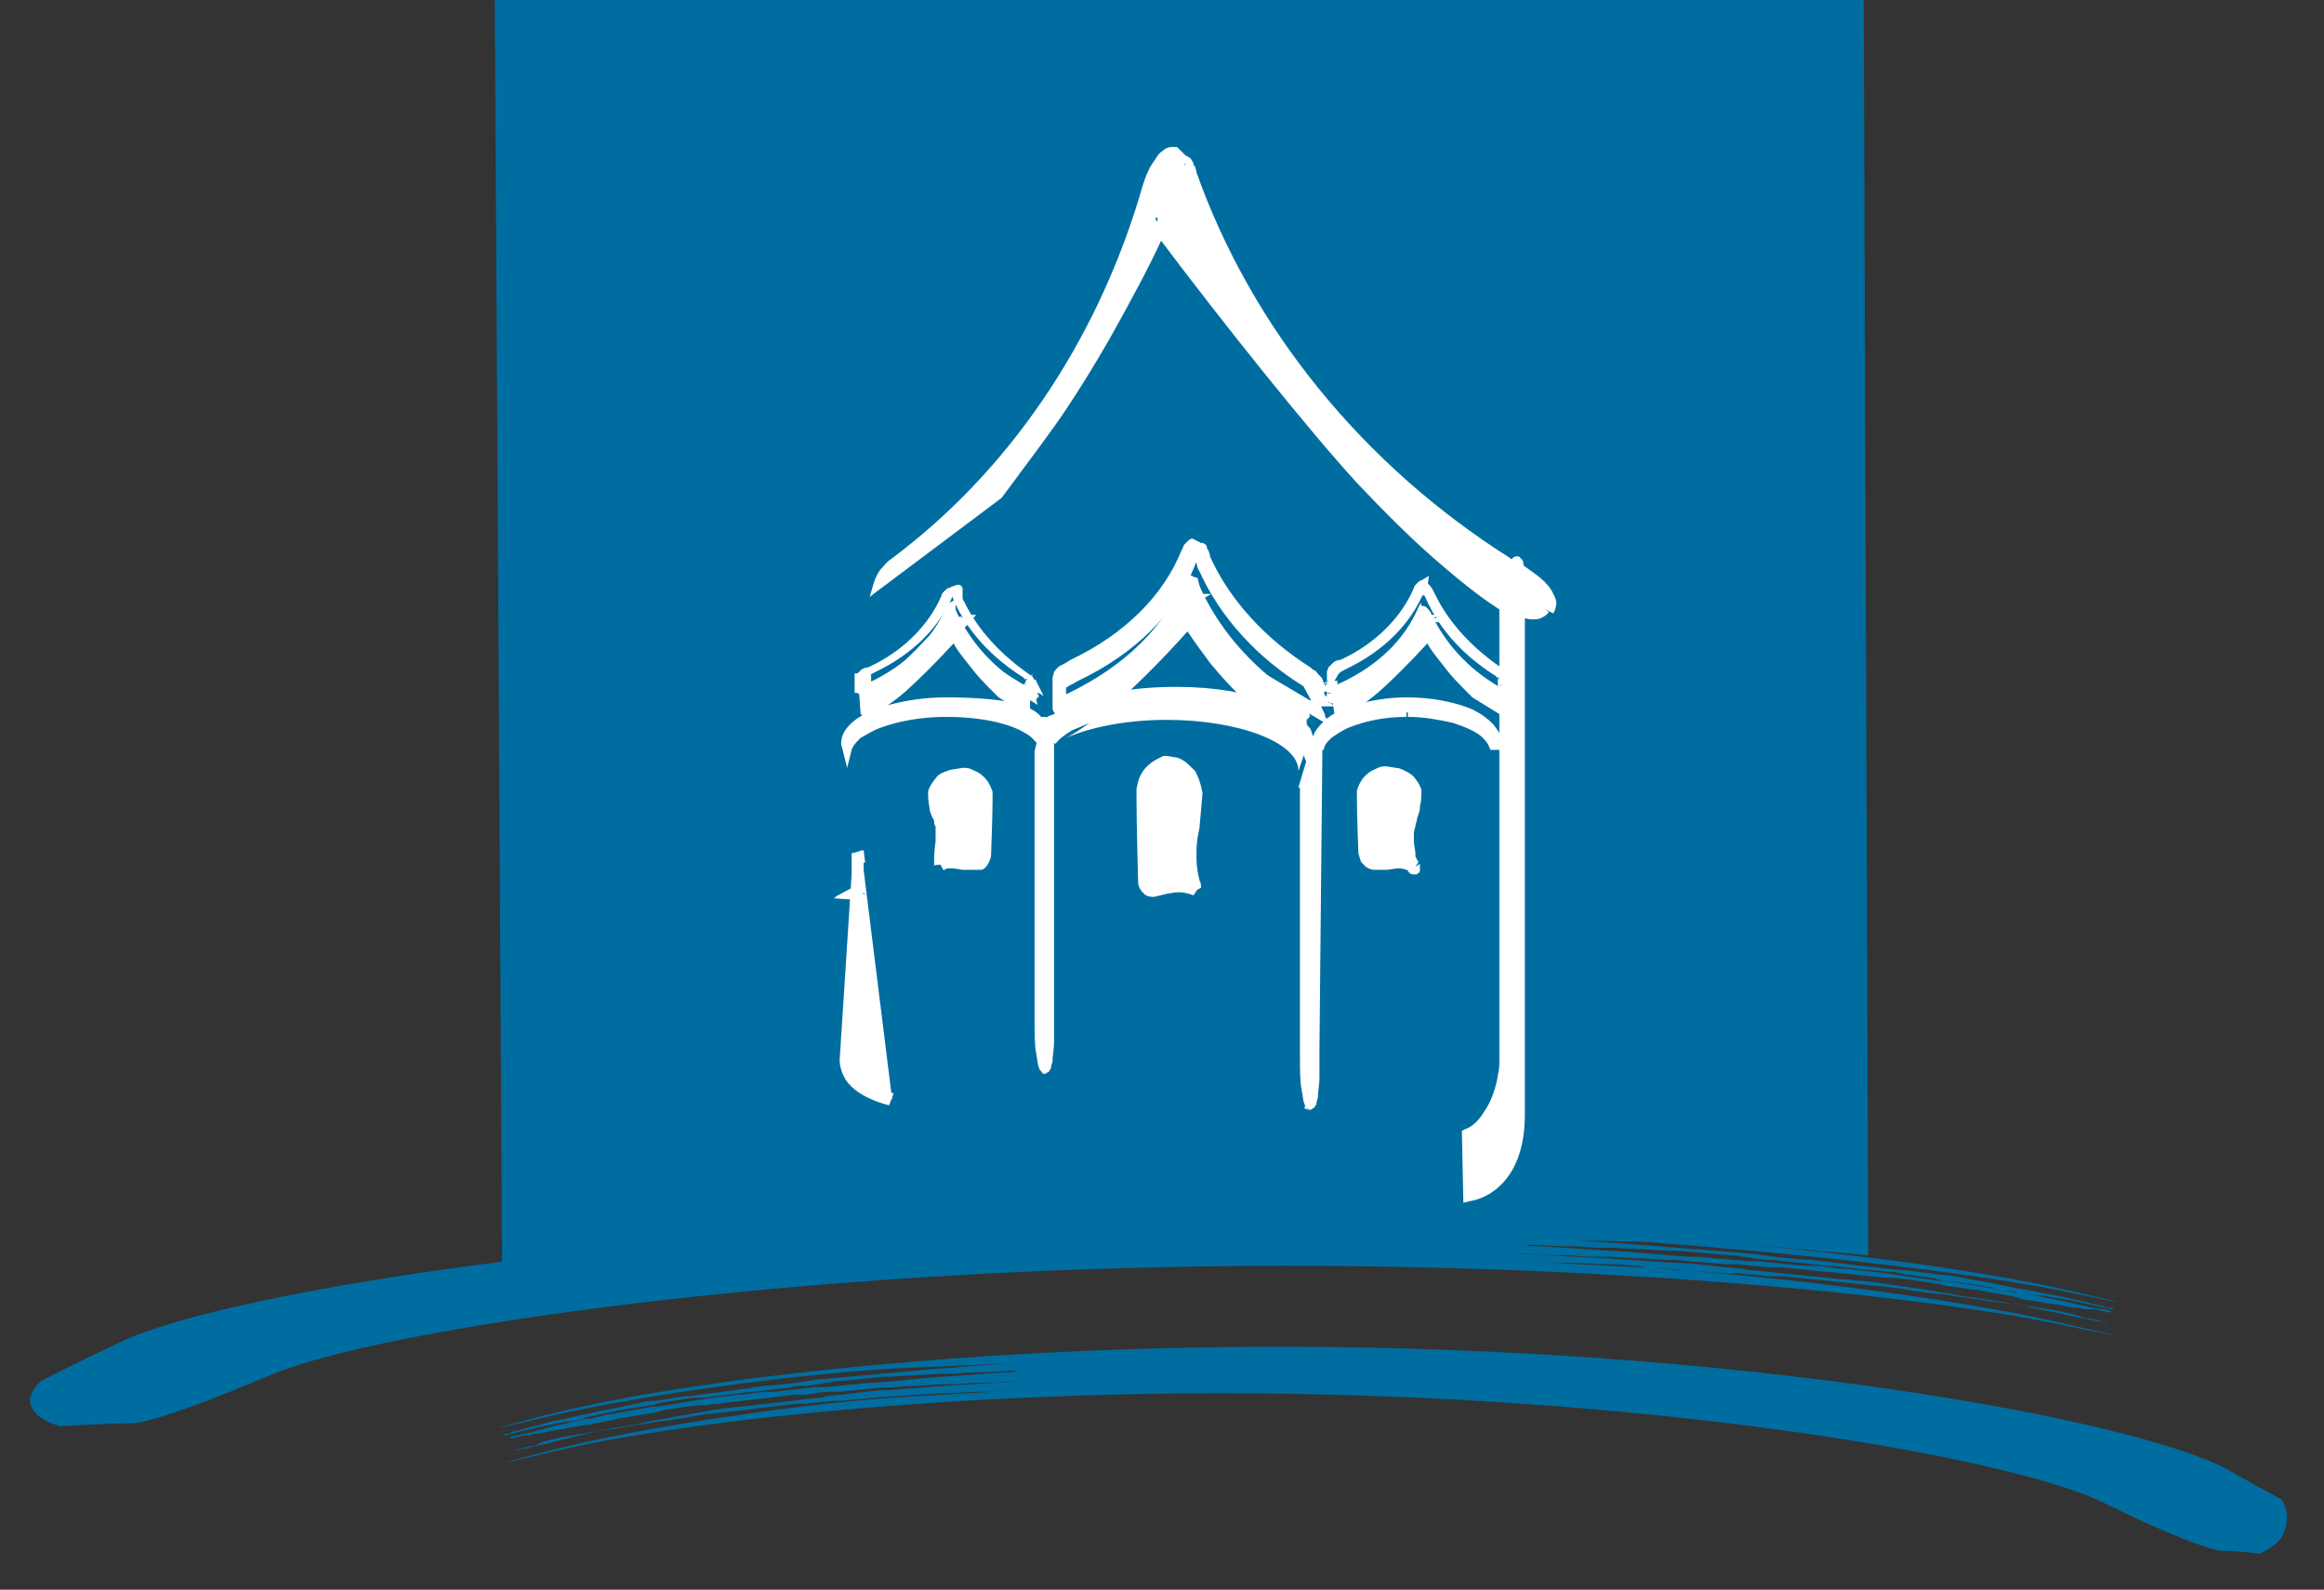 <?xml version="1.0" encoding="UTF-8" standalone="no"?>
<!DOCTYPE svg PUBLIC "-//W3C//DTD SVG 1.1//EN" "http://www.w3.org/Graphics/SVG/1.1/DTD/svg11.dtd">
<svg width="100%" height="100%" viewBox="0 0 155 106" version="1.1" xmlns="http://www.w3.org/2000/svg" xmlns:xlink="http://www.w3.org/1999/xlink" xml:space="preserve" xmlns:serif="http://www.serif.com/" style="fill-rule:evenodd;clip-rule:evenodd;stroke-linejoin:round;stroke-miterlimit:2;">
    <rect x="0" y="0" width="155" height="106" fill="#333333" stroke="none"/>
    <path d="M148.1,103.4C148.1,103.4 146.6,103.299 140.3,100.2C134,97.099 109.5,92.9 81.5,92.9C62,92.9 44.3,94.9 36,97C36,97 31,98.2 36,96.9C41.6,95.4 51.2,93.9 58.2,93.299C58.6,93.299 59,93.199 59.4,93.199C60,93.199 60.6,93.098 61.1,93.098C61.3,93.098 68.1,92.699 67.7,92.699C67.3,92.699 66.6,92.799 65.8,92.799L65.3,92.799C64.6,92.799 63.8,92.9 63.1,92.9L62.9,92.9C62.3,92.9 61.8,93 61.2,93C60.3,93.1 59.3,93.1 58.2,93.2C57.5,93.3 56.8,93.3 56.2,93.4L55.6,93.4C55,93.5 54.4,93.5 53.8,93.599L53.2,93.599C52.3,93.7 51.5,93.799 50.6,93.9C49.8,94 48.9,94.099 48.1,94.2C47.7,94.2 47.4,94.3 47,94.3C46.6,94.401 46.2,94.401 45.9,94.5C45.5,94.6 45.1,94.6 44.7,94.7C44.4,94.7 44.1,94.8 43.8,94.8C43.6,94.8 43.4,94.901 43.2,94.901C42.8,95 42.4,95 42,95.1L41.9,95.1C41.7,95.1 41.6,95.201 41.4,95.201C41.2,95.201 41,95.301 40.8,95.301C40.5,95.301 40.3,95.402 40,95.402C39.8,95.402 39.6,95.502 39.4,95.502C39.2,95.502 39,95.602 38.8,95.602C38.6,95.602 38.4,95.703 38.2,95.703C38,95.703 37.9,95.803 37.7,95.803C37.5,95.803 37.3,95.904 37.1,95.904C36.9,96 36.6,96 36.4,96.1C36.3,96.1 36.2,96.1 36.2,96.2C36.1,96.2 36,96.2 35.9,96.301C35.8,96.301 35.7,96.402 35.6,96.402L35.5,96.402C35.1,96.502 34.6,96.601 34.3,96.701L34.1,96.701C34.1,96.701 34,96.701 34.1,96.701L34.5,96.701C34.6,96.701 34.7,96.601 34.8,96.601L34.9,96.601C35.1,96.601 35.2,96.501 35.4,96.501C35.6,96.401 35.9,96.401 36.3,96.301C36.8,96.201 37.3,96.001 37.9,95.902C39.1,95.601 40.3,95.301 41.7,95.101C42.1,95.001 42.5,95.001 42.8,94.902C42.9,94.902 43.1,94.801 43.2,94.801C43.5,94.701 43.9,94.701 44.3,94.601C44.5,94.601 44.7,94.501 44.9,94.501C45.2,94.401 45.6,94.401 45.9,94.301C46.1,94.301 46.4,94.201 46.6,94.201C46.9,94.1 47.3,94.1 47.6,94.001C47.9,94.001 48.2,93.901 48.4,93.901C48.7,93.901 49.1,93.8 49.4,93.8L49.5,93.8C50.3,93.7 51.1,93.6 52,93.5L52.1,93.5C52.9,93.4 53.7,93.3 54.6,93.2C54.8,93.2 55,93.2 55.1,93.099C56.3,92.999 57.6,92.799 58.8,92.7L59.2,92.7C60.5,92.599 61.8,92.5 63.1,92.4C64.7,92.299 66.4,92.2 68.1,92.099L67.7,92.099C67.3,92.099 66.6,92.2 65.8,92.2L65.2,92.2C64.7,92.2 64.2,92.3 63.7,92.3L62.7,92.3C61.6,92.401 60.6,92.401 59.5,92.5L59,92.5C58,92.6 57,92.699 56,92.8L55.4,92.8C54.9,92.8 54.3,92.901 53.8,93L53,93C52.1,93.1 51.3,93.199 50.5,93.3L50.3,93.3C49.5,93.401 48.7,93.5 47.9,93.6C47.5,93.6 47.2,93.701 46.9,93.701L46.7,93.701C46.4,93.701 46,93.801 45.7,93.801C45.3,93.9 44.9,93.9 44.5,94C44.4,94 44.2,94 44.1,94.1C43.9,94.1 43.8,94.2 43.6,94.2C43,94.3 42.4,94.4 41.8,94.5L41.7,94.5C41.5,94.5 41.4,94.6 41.2,94.6C40.7,94.7 40.3,94.8 39.8,94.901C39.7,94.901 39.6,94.901 39.4,95.001L39.1,95.001C38.7,95.101 38.4,95.101 38,95.2L37.9,95.2C37.8,95.2 37.6,95.301 37.5,95.301L37.4,95.301C37.2,95.301 37,95.402 36.8,95.402C36.5,95.502 36.2,95.502 35.9,95.601L35.7,95.601C35.6,95.601 35.5,95.601 35.4,95.701L34.9,95.701C34.8,95.701 34.7,95.802 34.6,95.802L34.5,95.802C34.4,95.802 34.3,95.903 34.2,95.903L33.8,95.903L33.9,95.903C34,95.903 34,95.903 34.1,95.802C34.2,95.802 34.3,95.701 34.4,95.701L34.5,95.701C34.7,95.701 34.8,95.601 35,95.601L35.1,95.601C35.3,95.501 35.6,95.501 35.8,95.402C36.3,95.301 36.8,95.101 37.4,95.002C37.9,94.902 38.5,94.701 39.1,94.602L39.4,94.602C39.8,94.502 40.2,94.403 40.6,94.302L40.8,94.302C41.6,94.102 42.5,94.002 43.5,93.802L43.8,93.802C45.2,93.602 46.7,93.302 48.3,93.102L48.4,93.102C48.7,93.102 48.9,93.002 49.2,93.002L49.5,93.002C50.1,92.902 50.7,92.802 51.2,92.802L51.7,92.802C52.6,92.701 53.4,92.602 54.3,92.502L54.9,92.502C55.9,92.402 56.9,92.302 58,92.201L58.4,92.201C59.8,92.101 61.3,91.902 62.8,91.802L62.9,91.802C64.2,91.701 65.6,91.602 67,91.502C67.3,91.502 67.6,91.502 67.9,91.402L67.5,91.402C67.1,91.402 66.4,91.502 65.6,91.502L65,91.502C64.5,91.502 64,91.602 63.5,91.602L62.6,91.602C61.5,91.702 60.5,91.702 59.4,91.802L58.9,91.802C57.9,91.903 56.9,92.002 55.9,92.102C55.7,92.102 55.5,92.102 55.3,92.202C55.1,92.202 54.9,92.202 54.6,92.303C54.3,92.303 54,92.404 53.8,92.404L53.5,92.404C53.3,92.404 53,92.404 52.8,92.504C51.9,92.604 51.1,92.703 50.3,92.804L50.1,92.804C49.3,92.905 48.5,93.004 47.7,93.104C47.3,93.104 47,93.204 46.7,93.204L46.2,93.204C46,93.204 45.7,93.305 45.5,93.305C45.1,93.406 44.7,93.406 44.3,93.505C44.2,93.505 44,93.505 43.9,93.605C43.7,93.605 43.5,93.705 43.4,93.705C42.7,93.8 42.1,93.9 41.5,94C41.3,94 41.2,94.1 41,94.1C40.5,94.2 40.1,94.3 39.6,94.401C39.5,94.401 39.4,94.401 39.2,94.501C39.1,94.501 39,94.501 38.9,94.601C38.5,94.701 38.1,94.801 37.7,94.801C37.5,94.801 37.4,94.902 37.2,94.902C36.7,95.002 36.2,95.101 35.7,95.201C35.7,95.201 35.4,95.302 34.9,95.402C34.5,95.502 34.1,95.601 33.8,95.701L33.4,95.701L33.5,95.701C33.6,95.701 33.6,95.701 33.7,95.601L33.9,95.601C34,95.601 34,95.601 34.1,95.501C34.3,95.401 34.6,95.401 34.9,95.301C35.1,95.2 35.3,95.2 35.6,95.101C36.1,95.001 36.6,94.801 37.2,94.701C37.8,94.601 38.4,94.402 39.1,94.302C39.5,94.201 39.9,94.102 40.4,94.002C40.6,94.002 40.8,93.902 41,93.902C41.5,93.801 41.9,93.701 42.4,93.601C42.8,93.501 43.3,93.402 43.7,93.402C44.4,93.301 45,93.201 45.7,93.101L45.9,93.101C46.7,93.001 47.4,92.902 48.2,92.801C48.5,92.801 48.7,92.7 49,92.7C49.7,92.6 50.3,92.501 51,92.401L51.3,92.401C52.3,92.3 53.3,92.2 54.4,92.001C55.5,91.901 56.6,91.801 57.7,91.7C60.9,91.401 64.2,91.1 67.7,90.901L60.7,91.2C53.7,91.501 41.9,93.1 35.5,94.7C35.5,94.7 30.5,95.901 35.5,94.6C44.6,92.1 64,89.8 85.4,89.8C115.9,89.8 142.299,94.6 148.599,98C148.599,98 150.499,99.1 152.2,100C152.599,100.699 152.599,101.4 152.4,102C152.2,102.699 151.599,103.199 150.7,103.6C150,103.5 148.9,103.4 148.1,103.4" style="fill:rgb(0,109,160);fill-rule:nonzero;"/>
    <path d="M124.6,83.7L124.3,0L33,0L33.5,86.7L76.4,82.8L104.2,82.7L115.6,82.9L124.6,83.7Z" style="fill:rgb(0,109,160);fill-rule:nonzero;"/>
    <path d="M57.3,46.2L57.3,46C57.3,45.9 57.5,45.7 58,45.5C60.5,44.3 62.2,42.6 63.1,40.5C63.2,40.3 63.2,40.3 63.3,40.2L63.7,40C63.9,40 63.6,40.4 63.8,40.8C64.7,42.8 66.3,44.6 68.4,45.8C68.6,45.9 68.6,46 68.7,46.1L68.7,47.8L66.6,46.5C65.5,45.4 65.2,45.1 64.6,44.3C64.2,43.8 63.8,43.3 63.6,42.9C62.5,44.1 61.2,45.4 60.4,46.1C59.6,46.8 58.7,47.4 58.2,47.7C57.9,47.8 57.6,47.9 57.5,47.7L57.4,47.6L57.3,46.2ZM62.6,57.7C62.6,57.7 62.6,57.099 62.7,56.2C62.8,55.4 62.6,55 62.6,55C62.5,54.7 62.3,53.9 62.3,53.9L62.3,53.8C62.2,53 62.2,52.8 62.2,52.8C62.2,52.8 62.2,52.5 62.6,52.1C63,51.7 63.6,51.6 63.6,51.6L64.2,51.5C64.2,51.5 64.8,51.7 65.1,51.9C65.5,52.2 65.6,52.5 65.7,52.8C65.8,53.1 65.6,56.901 65.6,56.901C65.6,57.701 64.8,57.6 64.8,57.6L64.1,57.5L63.5,57.4C63,57.4 62.6,57.7 62.6,57.7M79.7,59.4C79.7,59.4 78.9,59.099 78.3,59.2L77.7,59.3L77,59.4C77,59.4 76.3,59.5 76.2,58.4C76.2,58.4 76,53 76.1,52.6C76.2,52.2 76.3,51.7 76.7,51.3C77.1,50.9 77.7,50.7 77.7,50.7L78.3,50.8C78.3,50.8 78.901,50.9 79.3,51.5C79.7,52.1 79.7,52.9 79.7,52.9L79.5,55.1C79.5,55.1 79.2,56 79.3,57.201C79.3,58.5 79.7,59.4 79.7,59.4M79.9,39.9L79.9,39.8L79.9,39.9ZM87.1,49.9C86.6,48.2 82.901,46.9 78.401,46.9C74.401,46.9 71.101,47.9 70.001,49.3L70.001,67.7C70.001,67.7 70.001,71.2 69.601,71.2C69.601,71.2 69.201,71.2 69.201,67.7L69.201,50.2L69.401,49.5C68.601,48.4 66.101,47.5 63.001,47.5C59.601,47.5 56.801,48.6 56.401,49.9L56.401,49.6C56.401,48.1 59.401,46.9 63.001,46.9C66.201,46.9 68.801,47.2 69.401,48.5L69.601,48.3L69.801,48.3C70.101,47.9 70.801,47.8 71.501,47.5C71.001,47.7 70.601,47.7 70.401,47.6C70.301,47.5 70.301,47.5 70.301,47.4L70.301,47C70.301,46.8 70.601,46.5 71.301,46.2C75.001,44.4 77.701,41.8 78.902,38.7C79.002,38.5 79.101,38.3 79.301,38.3L79.701,38.5C80.001,38.5 79.801,38.6 80.1,39.3C81.5,42.3 83.901,44.9 87,46.8C87.2,46.9 87.3,47 87.4,47.2L87.3,47.2L87.401,47.3L87.3,47.3L87.401,47.4L87.3,47.4L87.401,47.5L87.3,47.5L87.401,47.6L87.3,47.6L87.401,47.7L87.3,47.7L87.401,47.8L87.3,47.8L87.3,47.9L87.2,47.9L87.2,48L87.1,48L87.201,48.1L87.1,48.1L87.201,48.2L87.1,48.2L87.201,48.3L87.1,48.3L87.201,48.4L87.1,48.4L87.201,48.5L87.1,48.5L87.1,48.6L87,48.6L87,48.7L86.9,48.7L86.9,48.8L86.8,48.8L86.901,48.9L86.8,48.9L86.9,49L86.8,49L86.901,49.1L86.8,49.1C86.8,49.1 86.8,49.2 86.901,49.2L86.8,49.2L86.901,49.3L83.701,47.4C82.001,45.7 81.6,45.3 80.701,44.2C80.1,43.4 79.6,42.7 79.201,42.1C77.601,43.9 75.601,45.9 74.401,46.9C73.101,47.9 71.901,48.8 71.101,49.2C72.701,48.5 75.101,48 77.801,48C82.601,48 86.601,49.5 86.601,51.4C87.2,49.6 87.2,49.8 87.1,49.9M86.9,52.6L87.799,49.6L87.599,70.1C87.599,70.1 87.599,73.6 87.2,73.6C87.2,73.6 86.8,73.6 86.8,70.1L86.8,52.6L86.9,52.6ZM93.8,47.5C90.7,47.5 88.2,48.6 87.901,49.9L87.901,49.6C87.901,48.1 90.6,46.9 93.901,46.9C97.201,46.9 99.901,48.1 99.901,49.6L99.901,49.9C99.4,48.5 96.8,47.5 93.8,47.5M88.8,46.2L88.8,46C88.8,45.9 89,45.7 89.5,45.5C92,44.3 93.7,42.6 94.6,40.5C94.701,40.3 94.701,40.3 94.8,40.2L94.8,40.4C95,40.4 95.1,40.4 95.401,40.8C96.3,42.8 97.901,44.6 100.001,45.8C100.201,45.9 100.201,46 100.301,46.1L100.301,47.8L98.201,46.5C97.1,45.4 96.801,45.1 96.201,44.3C95.801,43.8 95.401,43.3 95.201,42.9C94.1,44.1 92.801,45.4 92.001,46.1C91.201,46.8 90.301,47.4 89.801,47.7C89.501,47.8 89.201,47.9 89.101,47.7L89,47.6L88.8,46.2ZM94.4,57.8C94.4,57.8 94.599,58.1 94.099,57.8C94.099,57.8 93.599,57.401 92.999,57.5L92.399,57.6L91.7,57.7C91.7,57.7 91,57.8 90.9,57C90.9,57 90.7,53.2 90.799,52.9C90.9,52.6 91,52.3 91.4,52C91.799,51.7 92.4,51.6 92.4,51.6L93,51.7C93,51.7 93.6,51.8 94,52.2C94.4,52.6 94.4,52.9 94.4,52.9C94.4,52.9 94.4,53.2 94.299,53.9L94.299,54C94.299,54 94.199,54.8 93.999,55.1C93.999,55.1 93.899,55.401 93.899,56.3C94,57.1 94,57.4 94,57.4C94,57.4 94.2,57.5 94.4,57.8M103,40.6C102.7,41 102.1,41.1 101.3,40.8L101.3,74.3C101.3,78.6 98.901,79.5 97.8,79.7L97.7,75.6C100.3,74.5 100.3,70.401 100.3,70.401L100.3,40.4C100.2,40.3 100.1,40.3 100,40.2C97.8,38.8 94.3,35.7 90.8,32C87.6,28.6 81.901,21.4 77.5,15.4C78,14.3 77.2,14.3 77.5,13.5C77.6,13.3 78.8,12 78.8,11.8L76.8,14.4C77,14.7 77.3,15 77.5,15.4C76.6,17.4 75.3,19.8 73.9,22.3C71.7,26.1 70.7,27.5 66.7,32.9L58.8,38.9C58.9,38.4 59.2,38.1 59.8,37.6C67.4,31.7 73.2,23.1 76.2,13.2C76.9,10.9 77.5,10 78.2,10.1L78.599,10.5C79.099,10.8 78.9,10.6 79.099,11.4C82.8,21.9 90.2,31 100.2,37.3C100.3,37.4 100.4,37.5 100.599,37.5L100.7,37.3C100.8,37.3 100.9,37.5 100.9,37.8C102.9,39.1 103.5,39.9 103,40.6" style="fill:white;fill-rule:nonzero;"/>
    <path d="M68.7,46.2L68.7,45.9L68.7,46.6L68.7,45.9L68.7,46.2L68.7,45.9L68.7,46.6L68.7,45.9L68.7,46.2ZM68.7,46.3L68.4,46.3L69.1,46.3L69.1,46.7L68.4,46.7L68.4,46.4L68.7,46.4L68.7,46.1L68.7,46.3L68.4,46.3L69,46.3L68.7,46.3L68.7,46L68.7,46.3ZM57.6,46.2L57,46.2L57.3,46.2L57,46.2L57.3,46.2L57,46.2L57,46.1L57.3,46.2L57,46.2L57.3,46.2L57,46.1L57,46L57.3,46L57,46L57.3,46L57,46L57,45.9L57.3,45.9L57,45.9L57.3,45.9L57,45.9L57,45.8L57.3,45.8L57,45.8L57.3,45.8L57,45.8L57,45.7L57.3,45.7L57,46L57.3,46L57,46L57,45.9L57.3,45.9L57,46L57.3,46L57,46L57,45.9L57.3,45.9L57,45.9L57.3,45.9L57,45.9L57,45.8L57.3,45.8L57,45.8L57.3,45.8L57,45.8L57,45.7L57.3,45.7L57,45.7L57.3,45.7L57,45.7L57,45.6L57.3,45.6L57,45.6L57.3,45.6L57,45.6L57,45.5L57.3,45.5L57,45.5L57.3,45.5L57,45.5L57,45.4L57.3,45.4L57,45.4L57.3,45.4L57,45.4L57,45L57.3,45L57.3,45.3L57,45.3L57,44.9L57.3,44.9L57.3,45.2L57,45.2L57,45.1L57.3,45.1L57,45.4L57,45.3C57,45.2 57.1,45.1 57.1,45C57.2,44.9 57.3,44.8 57.4,44.7C57.5,44.6 57.7,44.5 57.9,44.5C60.3,43.4 62,41.6 62.8,39.7C62.8,39.6 62.9,39.5 63,39.4C63.1,39.3 63.2,39.2 63.3,39.2L63.8,39L64,39C64.1,39 64.2,39.2 64.2,39.2L64.2,39.8C64.2,39.9 64.2,40 64.3,40.1C65.2,42 66.8,43.7 68.7,45C68.8,45.1 68.9,45.1 68.9,45.2C69,45.3 69,45.4 69.1,45.4L69.6,46.4L68.6,45.8L68.8,45.5L69.1,45.3L69.1,45.4L68.6,45.9L68.8,45.6L69.1,45.4L69.1,45.5L68.6,46L68.8,45.7L69.1,45.5L69.1,45.6L68.6,46.1L68.8,45.8L69.1,45.6L69.1,45.7L68.5,46L68.7,45.7L69,45.5L69,45.6L68.5,46L68.7,45.7L69,45.5L69,45.6L68.5,46.1L68.7,45.8L69,45.6L68.5,46.1L68.7,45.8L69,45.6L68.5,46.1L68.7,45.8L69,45.6L69,45.7L69.3,46.2L68.6,46.2L68.5,46.1L68.7,45.8L69,45.6L69,45.7L69.3,46.2L68.6,46.2L68.5,46.1L68.7,45.8L69,45.6L69,45.7L68.7,46L68.7,45.7L68.7,46.4L68.6,46.4L68.5,46.3L68.7,46L69,45.8L69,45.9L69.3,46.4L68.6,46.4L68.5,46.3L68.7,46L69,45.8L69,45.9L69.3,46.4L68.6,46.4L68.5,46.3L68.7,46L69,45.8L68.7,46L68.7,45.7L68.7,46.4L68.6,46.4L68.5,46.3L68.7,46L69,45.8L68.5,46.3L68.7,46L69,45.8L69,45.9L68.5,46.4L68.7,46.1L69,45.9L68.7,46.1L69,45.9L69,46L69.3,46.5L68.6,46.5L68.5,46.4L68.7,46.1L69,45.9L68.7,46.1L69,45.9L69,46L68.5,46.5L68.7,46.2L69,46L69,46.2L69.2,47L68.4,46.5L68.6,46.2L68.9,46L68.9,46.1L69.2,46.6L68.5,46.6L68.4,46.5L68.6,46.2L68.9,46L68.9,46.1L68.4,46.6L66.2,45.3C65.6,44.7 65.3,44.4 65,44.1C64.7,43.8 64.5,43.5 64.2,43.1C63.8,42.6 63.4,42.1 63.2,41.7L63.1,41.5L63.3,41.3L63.6,41.5L63.3,41.7L63.2,41.5L63.4,41.3L63.7,41.5L63.4,41.7L63.3,41.5L63.5,41.3L63.8,41.5L63.5,41.7L63.4,41.5L63.6,41.3L63.9,41.5L63.6,41.7L63.5,41.5L63.7,41.3L64,41.5L63.7,41.7L63.6,41.5L63.8,41.3L64.1,41.5L63.8,41.7L63.7,41.5L63.9,41.3L64.2,41.5L63.9,41.7L63.8,41.5L64,41.3L64.3,41.5L64.1,41.7L64.3,41.5L64.6,41.3L64.3,41.5L64.3,41L65.1,41L64.6,41.6L64.3,41.4L64.6,41.2L64.3,41.4L64.6,41.2L64.6,41.6L64.5,41.7L64.2,41.5L64.5,41.3L64.6,41.5L64.4,41.7L64.1,41.5L64.4,41.3L64.1,41.5L64.1,41.2L64.9,41.2L64.4,41.8L64.1,41.6L64.4,41.4L64.5,41.6L64.3,41.8L64,41.6L64.3,41.4L64,41.6L64,41.3L64.8,41.3L64.3,41.9L64,41.7L64.3,41.5L64.4,41.7L64.2,41.9L63.9,41.7L64.2,41.5L64.3,41.7L64.1,41.9C63,43.1 61.7,44.5 60.9,45.1C60,45.8 59.2,46.4 58.6,46.7C58.4,46.8 58.2,46.9 58,46.9L57.7,46.9C57.6,46.9 57.5,46.8 57.5,46.7C57.4,46.6 57.3,46.5 57.4,46.3L57.4,46.2L57.7,46.3L57.4,46.3L57.3,46.2L57,46.3L57.3,46.2L57,46.2L57.3,46.2L57,46.2L57.6,46.2L57.3,46.2L57.6,46.2L57.3,46.2L57.6,46.2L57.6,46.3L57.4,46.3L57.6,46.3L57.4,46.3L57.6,46.3L57.4,46.3L57.5,46.2L57.5,46.3L57.3,46.3L57.4,46.2L57.3,46.3L57.3,46.2L57.2,46.3L57.2,46.2C57.3,46.2 57.4,46.2 57.5,46.1C58,45.9 58.8,45.3 59.7,44.6C60.5,44 61.8,42.6 62.9,41.4L63.2,41.6L62.9,41.8L62.8,41.6L63,41.4L63.3,41.6L63,41.8L62.9,41.6L63.1,41.4L63.4,41.6L63.4,41.9L63.2,41.9L63,41.5L63.2,41.3L63.5,41.5L63.2,41.7L63.1,41.5L63.3,41.3L63.6,41.5L63.6,41.8L63.4,41.8L63.2,41.4L63.4,41.2L63.7,41.4L63.4,41.6L63.3,41.4L63.5,41.2L63.8,41.4L63.5,41.4L63.8,41.4L63.5,41.6L63.4,41.4L63.6,41.2L63.9,41.4L63.9,41.7L63.7,41.7L63.6,41.5L64.1,41.1L64.3,41.3L64.1,41.5L63.8,41.3L64.1,41.2L63.8,41.3L64.1,41.1L64.2,41.3L64,41.5L63.7,41.3L64,41.1L64.1,41.3L63.9,41.5L63.6,41.3L63.9,41.1L64,41.3L63.8,41.5L63.5,41.3L63.8,41.1L63.9,41.3L63.7,41.5L63.4,41.3L63.7,41.1L63.8,41.3L63.6,41.5L63.3,41.3L63.6,41.1L63.7,41.3L63.5,41.5L63.2,41.3L63.5,41.1L63.6,41.3L63.4,41.5L63.1,41.3L63.4,41.1C63.6,41.5 64,42 64.4,42.5C64.7,42.9 64.9,43.1 65.2,43.4C65.5,43.7 65.8,44 66.4,44.6L66.2,44.8L66.4,44.5L68.5,45.8L68.3,46.1L68,46.3L68,46.2L68.5,45.7L68.3,46L68.3,45.7L68.3,46L68,46.2L68,46.1L68.5,45.6L68.3,45.9L68,46L68.3,45.9L68,46.1L68,46L68.5,45.5L68.3,45.8L68,46L68,45.9L68.5,45.4L68.3,45.7L68.3,46.3L68,46.5L68.3,46.3L68,46.5L68,46.4L68.5,45.9L68.3,46.2L68,46.4L68,46.3L68.5,45.8L68.3,46.1L68,46.3L68.5,45.8L68.3,46.1L68.3,45.8L68.3,46.5L68.1,46.5L68,46.3L68.5,45.8L68.3,46.1L68.3,45.8L68.3,46.1L68,46.3L68,46.2L68.5,45.7L68.3,46L68.3,45.7L68.3,46L68,46.2L68,46.1L68.5,45.6L68.7,46L68.7,45.7L68.7,46.4L68.5,46.4L68.4,46.2L68.9,45.7L68.7,46L68.7,45.7L68.7,46L68.4,46.2L68.4,46.1L68.9,45.6L68.7,45.9L68.7,45.6L68.7,45.9L68.4,46.1L68.4,46L68.9,45.5L68.7,45.8L68.4,46L68.9,45.5L68.7,45.8L68.4,46L68.9,45.5L68.7,45.8L68.4,46L68.4,45.9L68.9,45.4L68.7,45.7L68.4,45.9L68.4,45.8L68.9,45.3L68.7,45.6L68.4,45.8L68.4,45.7L68.9,45.2L68.7,45.5L68.4,45.7L68.4,45.6L68.9,45.1L68.7,45.4L68.4,45.6L68.4,45.5L68.9,45L68.7,45.3L68.4,45.5L68.4,45.4L68.9,44.9L68.7,45.2L68.4,45.3C68.4,45.3 68.3,45.3 68.3,45.2C66.2,43.9 64.5,42.1 63.6,40C63.5,39.8 63.5,39.6 63.5,39.4L63.5,39.1L63.7,39.1L63.5,39.2C63.4,39.1 63.5,39.1 63.5,39.1L63.7,39.1L63.5,39.2L63.8,39L63.7,39.3C63.6,39.3 63.6,39.2 63.6,39.2L63.9,39L63.8,39.3L63.9,39L63.9,39.3L63.8,39.3L63.9,39L63.9,39.3L63.9,39.1L63.9,39.3L63.9,39.1L63.9,39.3L63.9,39L64,39.3L63.6,39.5L63.5,39.2L63.6,39.5L63.6,39.6C62.7,41.8 60.9,43.6 58.4,44.8C58.2,44.9 58,45 57.9,45.1L57.8,45L58,45L58,45.1L57.9,45L58.1,45L57.9,45L58.1,45L57.9,45L58.1,45L58.1,45.2L57.8,45.2L58.1,45.2L58.1,45.6L57.7,45.6L57.7,45.3L58,45.3L57.7,45.3L58,45.3L58,45.7L57.6,45.7L57.6,45.4L57.9,45.4L57.6,45.4L57.9,45.4L57.6,45.4L57.9,45.4L57.9,45.5L57.6,45.5L57.9,45.5L57.6,45.5L57.9,45.5L57.9,45.6L57.6,45.6L57.9,45.6L57.6,45.6L57.9,45.6L57.9,45.7L57.6,45.7L57.9,45.7L57.6,45.7L57.9,45.7L57.9,45.8L57.6,45.8L57.9,45.8L57.6,45.8L57.9,45.8L57.9,45.9L57.6,45.9L57.9,45.9L57.6,45.9L57.9,45.9L57.9,46L57.6,46L57.9,46L57.6,46L57.9,46L57.9,46.1L57.6,46.1L57.9,46.1L57.6,46.1L57.9,46.1L57.9,46.2L57.6,46.2L57.9,46.2L57.6,46.2L57.9,46.2L57.9,46.3L57.6,46.3L57.9,46.3L57.6,46.3L57.9,46.3L57.9,46.4L57.6,46.4L57.9,46.4L57.6,46.4L57.9,46.4L57.9,46.5L57.3,46.2L57.6,46.1L57.3,46.2L57.6,46.1L57.6,46.2L57.3,46.2L57.6,46.1L57.3,46.2L57.6,46.1L57.6,46.2L57.3,46.2L57.6,46.2ZM62.3,57.7L62.3,57.5C62.3,57.3 62.3,56.7 62.4,56.1L62.4,55.1L62.6,55L62.4,55.1L62.6,55L62.4,55.1C62.3,55 62.3,54.9 62.3,54.7C62.1,54.4 62,54 62,54L62,53.9C61.9,53.4 61.9,53.1 61.9,53L61.9,52.8C61.9,52.7 62,52.4 62.4,51.9C62.6,51.6 62.9,51.5 63.2,51.4C63.4,51.3 63.6,51.3 63.6,51.3L64.2,51.2L64.4,51.2C64.4,51.2 64.6,51.2 64.8,51.3C65,51.4 65.3,51.5 65.5,51.7C65.9,52 66.1,52.5 66.2,52.8L66.2,53.3C66.2,54.401 66.1,57 66.1,57C66.1,57.2 66,57.4 65.9,57.6C65.8,57.8 65.6,58 65.4,58L64.2,58L63.6,57.9L63.4,57.9C63.2,57.9 63.1,57.9 63,58L62.9,58L62.6,57.4C62.6,57.4 63,57.2 63.5,57.2L63.8,57.2L64.4,57.3L65.1,57.401L65.1,57.501L65.1,57.401L65.1,57.501L65.1,57.401C65.1,57.401 65.3,57.401 65.3,57.3C65.3,57.3 65.4,57.3 65.4,57.2C65.4,57.2 65.5,57.099 65.5,57C65.5,57 65.5,56.3 65.6,55.6C65.6,54.8 65.7,53.901 65.7,53.4L65.7,53.1L65.8,53.1L65.7,53.1L65.8,53.1L65.7,53.1C65.6,52.8 65.5,52.6 65.2,52.4C65.1,52.3 64.9,52.2 64.7,52.1C64.6,52.1 64.5,52 64.5,52L64.4,52L64.5,51.7L64.5,52L63.7,52C63.7,52 63.6,52 63.4,52.1C63.2,52.2 63.1,52.3 63,52.4C62.8,52.6 62.8,52.7 62.7,52.8L62.7,52.9L62.5,52.9L62.7,52.9L62.5,52.9L62.7,52.9L62.6,52.9L62.7,52.9L62.6,52.9L62.7,52.9L62.7,53C62.7,53.1 62.7,53.4 62.8,53.8L62.8,53.901C62.8,54.001 62.8,54.201 62.9,54.401C62.9,54.6 63,54.701 63,54.8C63,54.901 63.1,55.1 63.1,55.7L63.1,56.2C63.1,56.8 63,57.3 63,57.5L63,57.6L62.3,57.7ZM79.6,59.7C79.6,59.7 79.1,59.5 78.701,59.5L78.401,59.5L77.8,59.6L77,59.8L76.9,59.8C76.8,59.8 76.5,59.8 76.3,59.6C76.2,59.5 76.1,59.4 76,59.2C75.9,59 75.9,58.8 75.9,58.5C75.9,58.5 75.8,54.8 75.8,53.3L75.8,52.6C75.9,52.1 76,51.6 76.5,51.1C76.7,50.9 77,50.7 77.2,50.6C77.4,50.5 77.6,50.4 77.6,50.4L77.8,50.4L78.401,50.5C78.401,50.5 78.6,50.5 78.901,50.7C79.1,50.8 79.401,51.1 79.701,51.4C80.1,52.1 80.201,52.9 80.201,52.9L80,55.2C80,55.3 79.8,55.9 79.8,56.8L79.8,57.2C79.8,57.8 79.901,58.3 80,58.7C80.1,58.9 80.1,59 80.1,59.099L80.1,59.2L79.5,59.5C79.5,59.5 79.1,58.5 79,57.2L79,56.8C79,55.7 79.2,55 79.2,55L79.5,55.1L79.2,55.1L79.4,52.9L79.7,52.9L79.4,52.9C79.4,52.8 79.299,52.1 79,51.6C78.9,51.4 78.7,51.2 78.5,51.1C78.4,51.1 78.4,51 78.3,51L78.2,51L78.2,50.9L78.2,51L78.2,50.9L78.2,51L77.6,51L77.7,50.7L77.8,51C77.8,51 77.2,51.2 77,51.5C76.7,51.8 76.6,52.2 76.5,52.6L76.5,53.2C76.5,53.9 76.5,55.3 76.6,56.4C76.6,57.5 76.7,58.5 76.7,58.5C76.7,58.7 76.7,58.8 76.8,58.9C76.9,59 76.9,59.1 77,59.1L77.1,59.1L77.1,59.3L77.1,59.1L77.1,59.3L77.1,59.1L77.8,59L78.401,58.9L78.8,58.9C79.4,58.9 80,59.1 80,59.1L79.6,59.7ZM87.6,46.9L87.6,47.5L87.6,46.8L87.6,47.5L87.6,46.9L87.6,47.6L87.6,46.9ZM79.9,39.9L80.2,40.1L79.9,39.9L80.2,39.7L79.9,39.9L79.6,39.7L79.9,39.9L79.6,40.1L79.5,39.9L79.7,39.7L79.9,39.9L79.6,40.1L79.5,39.9L79.7,39.7L80,39.9L79.6,40L79.5,39.8L79.7,39.6L80,39.8L79.7,40L80,39.8L80.3,40L80,39.8L80.3,39.6L80.3,39.8L80,39.9L80,39.6L80.8,39.6L80.1,40L79.8,39.8L80.1,39.6L80.201,39.8L80,40L79.9,39.9L80.2,39.7L80.2,40L80.1,40.1L79.9,39.9L79.5,40L79.9,39.9L79.6,40.1L79.5,39.9L79.7,39.7L79.9,39.9L79.6,40L79.5,39.8L79.7,39.6L80,39.8L80,40.1L79.7,40.1L79.6,39.8L79.901,39.7L79.6,39.9L79.5,39.7L79.7,39.5L80,39.1L80.2,39.6L79.9,39.8L80.2,39.6L80.3,39.8L80.1,40L79.8,39.8L80.1,39.6L80.201,39.8L80,40L79.9,39.9L80.2,39.6L80.3,39.8L80.1,40L79.9,39.9L80.2,39.7L80.3,39.9L79.8,40.4L79.5,40L79.4,39.8L79.599,39.6L79.9,39.9L79.5,40L79.9,39.9ZM79.8,39.7L80.1,39.5L79.8,39.7L80.1,39.5L80.1,39.7L79.8,39.7L79.6,39.5L79.8,39.7L79.6,40L79.8,39.7L80.1,39.5L79.8,39.7L80,39.5L80.2,39.7L79.5,40.4L79.4,39.7L79.8,39.7L79.5,39.9L80,39.5L79.8,39.7ZM87.1,49.9L86.8,50C86.7,49.7 86.401,49.3 86,49C85.3,48.5 84.3,48.1 83,47.8C81.7,47.5 80.1,47.3 78.5,47.3C76.5,47.3 74.7,47.6 73.3,48C72.6,48.2 72,48.5 71.5,48.7C71,49 70.6,49.3 70.4,49.6L70,49.3L70.3,49.3L70.3,69.5C70.3,69.9 70.2,70.4 70.2,70.7C70.2,70.9 70.1,71 70.1,71.2C70.1,71.3 70,71.3 70,71.4L69.9,71.5C69.8,71.5 69.8,71.6 69.7,71.6C69.6,71.6 69.5,71.6 69.5,71.5C69.4,71.4 69.3,71.3 69.3,71.2C69.2,71 69.2,70.7 69.1,70.2C69,69.7 69,68.9 69,67.8L69,50.1L69.2,49.3L69.5,49.4L69.2,49.6C69,49.4 68.8,49.1 68.4,48.9C67.3,48.2 65.3,47.8 63.1,47.8C61.4,47.8 59.9,48.1 58.8,48.5C58.2,48.7 57.8,49 57.4,49.2C57.1,49.5 56.9,49.7 56.8,50L56.5,51.2L56.2,50C56.2,49.9 56.1,49.7 56.1,49.6C56.1,49.1 56.3,48.7 56.7,48.3C57.3,47.7 58.2,47.3 59.3,47C60.4,46.7 61.7,46.5 63.1,46.5C64.7,46.5 66.2,46.6 67.3,46.8C67.9,46.9 68.4,47.1 68.8,47.3C69.2,47.5 69.5,47.8 69.7,48.2L69.4,48.3L69.2,48.1L69.5,47.8L69.8,47.8L69.8,48.1L69.7,48C69.8,47.8 70,47.7 70.1,47.7C70.3,47.6 70.6,47.5 70.8,47.4C71,47.3 71.3,47.2 71.5,47.1L71.8,47.7C71.5,47.8 71.2,47.9 71,47.9C70.9,47.9 70.8,47.9 70.7,47.8C70.6,47.8 70.5,47.7 70.4,47.6C70.3,47.5 70.2,47.4 70.2,47.2L70.2,47.1L70.5,47.2L70.2,47.2L70.2,47.1L70.5,47.1L70.2,47.1L70.2,47L70.5,47L70.2,47L70.5,47L70.2,47L70.2,46.9L70.5,46.9L70.2,46.9L70.5,46.9L70.2,46.9L70.2,46.8L70.5,46.8L70.2,46.8L70.5,46.8L70.2,46.8L70.2,46.7L70.5,46.7L70.2,46.7L70.5,46.7L70.2,46.7L70.2,46.6L70.5,46.6L70.2,46.6L70.5,46.6L70.2,46.6L70.2,46.5L70.5,46.5L70.2,46.5L70.5,46.5L70.2,46.5L70.2,46.4L70.5,46.4L70.2,46.4L70.5,46.4L70.2,46.4L70.2,46.3L70.5,46.3L70.2,46.3L70.5,46.3L70.2,46.3L70.2,46.2L70.5,46.2L70.2,46.2L70.5,46.2L70.2,46.2L70.2,46.1L70.5,46.1L70.2,46.1L70.5,46.1L70.2,46.1L70.2,46L70.5,46L70.2,46L70.5,46L70.2,46L70.2,45.9L70.5,45.9L70.2,45.9L70.5,45.9L70.2,45.9L70.2,45.8L70.5,45.8L70.2,45.8L70.5,45.8L70.2,45.8L70.2,45.7L70.5,45.7L70.2,45.7L70.5,45.7L70.2,45.7L70.2,45.6L70.5,45.6L70.2,45.6L70.2,45.5L70.5,45.5L70.2,45.5L70.2,45.2L70.5,45.2L70.2,45.3L70.2,45.2C70.2,45.1 70.3,44.9 70.3,44.8C70.4,44.7 70.5,44.5 70.7,44.4C70.9,44.3 71.1,44.2 71.4,44C75,42.3 77.6,39.7 78.8,36.7C78.901,36.6 78.901,36.4 79,36.3C79.1,36.2 79.2,36.1 79.3,36L79.5,35.9L80.1,36.2L79.9,36.5L79.9,36.2L80.2,36.2C80.3,36.2 80.3,36.3 80.4,36.3C80.5,36.4 80.5,36.5 80.5,36.5C80.5,36.6 80.5,36.6 80.6,36.7C80.6,36.8 80.701,36.9 80.701,37.1C82.001,40 84.401,42.6 87.401,44.5C87.501,44.6 87.6,44.7 87.701,44.7C87.801,44.8 87.901,44.9 87.901,45L88.401,46L87.401,45.4L87.6,45.1L87.901,44.9C87.901,45 88.001,45 88.001,45.1L88.501,46.1L87.501,45.5L87.701,45.2L88,45C88,45.1 88.1,45.1 88.1,45.2L88.6,46.2L87.6,45.6L87.8,45.3L88.1,45.1C88.1,45.2 88.201,45.2 88.201,45.3L88.401,45.8L87.8,45.8L87.6,45.7L87.8,45.4L88.1,45.2C88.1,45.3 88.201,45.3 88.201,45.4L88.401,45.9L87.8,45.9L87.6,45.8L87.8,45.5L88.1,45.3C88.1,45.4 88.201,45.4 88.201,45.5L88.401,46L87.8,46L87.6,45.9L87.8,45.6L88.1,45.4C88.1,45.5 88.201,45.5 88.201,45.6L88.401,46.1L87.8,46.1L87.6,46L87.8,45.7L88.1,45.5L88.1,45.6L88.401,46.1L87.701,46.1L87.5,46L87.7,45.7L88,45.5L88,45.6L88.3,46.1L87.6,46.1L87.4,46L87.599,45.7L87.9,45.5C87.9,45.6 88,45.6 88,45.7L88.5,46.7L87.5,46.1L87.7,45.8L88,45.6C88,45.7 88.1,45.7 88.1,45.8L88.6,46.8L87.6,46.2L87.8,45.9L88.1,45.7C88.1,45.8 88.201,45.8 88.201,45.9L87.9,46L87.9,45.7L87.9,46L87.4,47L87.3,47L87.5,46.7L87.8,46.5C87.8,46.6 87.901,46.6 87.901,46.7L88.401,47.7L87.401,47.1L87.6,46.8L87.901,46.6C87.901,46.7 88.001,46.7 88.001,46.8L88.201,47.3L87.701,47.3L87.701,46.6L87.701,46.9L87.501,47.2L87.401,47.2L87.6,46.9L87.901,46.7L87.901,46.9L88.201,47.4L87.501,47.4L87.301,47.3L87.501,47L87.801,46.8L87.801,46.9L87.301,47.4L87.201,47.4L87.401,47.1L87.701,46.9L87.801,47L87.301,47.5L87.201,47.5L87.401,47.2L87.701,47L87.501,47L87.801,46.8C87.801,46.9 87.902,46.9 87.902,47L87.6,47.1L87.901,46.9L87.501,47.4L87.401,47.4L87.6,47.1L87.901,46.9L87.6,47.1L87.901,46.9C87.901,47 88.001,47 88.001,47.1L88.501,48.1L87.501,47.5L87.701,47.2L88,47C88,47.1 88.1,47.1 88.1,47.2L88.5,48.2L87.5,47.6L87.7,47.3L88,47.1L87.7,47.3L88,47.1C88,47.1 88.1,47.2 88.1,47.3L88.6,48.3L87.6,47.7L87.8,47.4L88.1,47.2C88.1,47.3 88.201,47.3 88.201,47.4L88.701,48.4L84.501,45.9C83.701,45.1 83.101,44.5 82.701,44.1C82.301,43.6 81.901,43.2 81.501,42.7C80.901,41.9 80.301,41.2 79.901,40.6L79.8,40.4L80,40.2L80.3,40.4L80,40.6L79.9,40.4L80.099,40.2L80.4,40.4L80.1,40.6L79.4,40L79.599,39.8L79.9,40L79.6,40.2L79.9,40L80.2,40.2L79.8,40L80.1,39.8L80.1,40.1L79.9,40.3L79.6,40.1L79.901,39.9L80.001,40.1L79.801,40.3L79.501,40.1L79.801,39.9L79.902,40.1L79.702,40.3C78.101,42.1 76.102,44.1 74.902,45.1C73.602,46.2 72.402,47 71.502,47.5L71.302,47.2L71.602,47C73.302,46.2 75.702,45.8 78.502,45.8C81.002,45.8 83.202,46.2 84.802,46.8C85.602,47.1 86.302,47.5 86.802,47.9C87.002,48.1 87.202,48.4 87.403,48.6C87.503,48.9 87.602,49.1 87.602,49.4C87.602,49.6 87.602,49.7 87.502,49.9L87.2,51L86.8,50L87.1,49.9L86.8,49.8L86.8,49.5C86.8,49.3 86.8,49.2 86.7,49C86.5,48.7 86.2,48.4 85.7,48.1C85,47.6 83.9,47.2 82.7,47C81.4,46.7 80,46.6 78.4,46.6C75.7,46.6 73.4,47.1 71.799,47.8L71.6,47C72.4,46.6 73.6,45.7 74.9,44.7C76,43.7 78.1,41.7 79.7,39.9L80,40.1L79.7,40.3L79.6,40.1L79.8,39.9L80.1,40.1L79.8,40.3L79.4,40L79.599,39.8L79.9,40L79.6,40.1L79.9,40L79.6,40.2L79.4,40L79.599,39.8L79.9,39.5L80.299,40.2L80.099,40.4L79.9,40L80.2,39.8L80.3,40L80.1,40.2L79.8,40L80.1,39.8L80.2,40L80,40.2L79.7,40L80,39.8C80.4,40.4 80.9,41.1 81.5,41.9C82,42.5 82.3,42.9 82.7,43.3C83.099,43.8 83.599,44.3 84.5,45.1L84.3,45.3L84.5,45L87.7,46.9L87.5,47.2L87.2,47.3L87.2,47.2L87.7,46.7L87.8,46.7L87.6,47L87.3,47.1L87.8,46.6L87.9,46.6L87.7,46.9L87.4,47L87.7,46.9L87.4,47L87.4,46.9L87.9,46.4L88,46.4L87.8,46.7L87.5,46.8L86.9,45.7L88.099,46.4L87.9,46.7L87.6,46.9L87,45.8L88.2,46.5L88,46.8L87.7,47L87.6,46.9L88.1,46.4L88.2,46.4L87.6,47L87.3,47.2L87.3,47.1L87.8,46.6L87.9,46.6L87.7,46.9L87.7,46.6L87.7,46.9L87.4,47.1L87.4,47L87.9,46.5L88,46.5L89.1,47.1L87.8,47.1L87.8,46.4L87.8,46.7L87.3,47L87.3,46.9L87.8,46.4L87.9,46.4L87.7,46.7L87.4,46.8L87.4,46.7L87.9,46.2L88,46.2L89.1,46.8L87.6,46.8L87.5,46.6L87.5,46.5L88,46L88.1,46L87.9,46.3L87.6,46.4L87.6,46.3L88.1,45.8L88.2,45.8L88,46.1L87.7,46.2L88.2,45.7L88.3,45.7L88.1,46L88.1,45.7L88.1,46L87.8,46.2L87.8,46.1L88.3,45.6L88.4,45.6L88.2,45.9L88.2,46.3L87.9,46.5L87.9,46.4L88.4,45.9L88.5,45.9L88.3,46.2L88.3,46L88.3,46.3L88,46.4L88,46.3L88.5,45.8L88.6,45.8L88.4,46.1L88.4,45.8L88.4,46.1L88.1,46.2L88.1,46.1L88.6,45.6L88.7,45.6L88.5,45.9L88.5,45.6L88.5,45.9L88.2,46L88.2,45.9L88.7,45.4L88.8,45.4L88.6,45.7L88.6,45.4L88.6,45.7L88.3,45.8L88.3,45.7L88.8,45.2L88.9,45.2L87.6,46L87.3,46.1L87.8,45.6L87.9,45.6L87.6,46L87.3,46.1L87.3,46L87.8,45.5L87.9,45.5L87.7,45.8L87.3,46C87.3,46 87.3,45.9 87.2,45.9C87.2,45.9 87.099,45.8 87,45.8C83.9,43.9 81.4,41.2 80,38.1C79.8,37.8 79.8,37.5 79.8,37.4L80,37.4L79.9,37.5L80.1,37.5L80,37.6L80.2,37.5L80.1,37.7C80,37.7 80,37.6 80,37.6L80.2,37.5L80.1,37.7L80.201,37.5L80.201,37.7L80.1,37.7L80.201,37.5L80.201,37.7L80.1,37.7L79.6,37.4L79.8,37.1L79.901,37.4C79.8,37.4 79.8,37.4 79.8,37.5C79.8,37.5 79.7,37.6 79.7,37.7C78.4,40.9 75.7,43.6 71.9,45.4C71.6,45.6 71.3,45.7 71.2,45.8C71.1,45.8 71.1,45.9 71.1,45.9L71,45.9L71.1,45.9L71,45.9L71.1,45.9L71,45.9L71.1,45.9L71,45.9L71.1,45.9L71.1,46.2L70.8,46.2L71.1,46.2L71.1,46.3L70.8,46.3L71.1,46.3L71.1,46.4L70.8,46.4L71.1,46.4L70.8,46.4L71.1,46.4L71.1,46.5L70.8,46.5L71.1,46.5L70.8,46.5L71.1,46.5L71.1,46.6L70.8,46.6L71.1,46.6L70.8,46.6L71.1,46.6L71.1,46.7L70.8,46.7L71.1,46.7L70.8,46.7L71.1,46.7L71.1,46.8L70.8,46.8L71.1,46.8L70.8,46.8L71.1,46.8L71.1,46.9L70.8,46.9L71.1,46.9L70.8,46.9L71.1,46.9L71.1,47L70.8,47L71.1,47L70.8,47L71.1,47L71.1,47.1L70.8,47.1L71.1,47.1L70.8,47.1L71.1,47.1L71.1,47.2L70.8,47.2L71.1,47.2L70.8,47.2L71.1,47.2L71.1,47.3L70.8,47.3L71.1,47.3L70.8,47.3L71.1,47.3L71.1,47.4L70.8,47.4L71.1,47.4L70.8,47.4L71.1,47.4L71.1,47.5L70.8,47.5L71.1,47.5L70.8,47.5L71.1,47.5L71.1,47.6L70.8,47.6L71.1,47.6L70.8,47.6L71.1,47.6L71.1,47.7L70.8,47.7L71.1,47.7L70.8,47.7L71.1,47.7L71.1,47.8L70.8,47.8L71.1,47.8L71.1,47.9L71,47.9L71.1,47.9L71,47.9L71.1,47.9L71,47.9L71.1,47.8L71.1,47.9L71,47.9L71.1,47.8L71,47.8L71.1,47.8L71,47.8L71.2,47.8C71.3,47.8 71.5,47.8 71.8,47.7L72.1,48.3C71.7,48.5 71.3,48.6 71.1,48.7C71,48.7 70.8,48.8 70.7,48.9C70.6,49 70.5,49 70.5,49.1L70.4,49.2L70.2,49.2L70.1,49.3L69.4,49L69.2,48.6C69.1,48.4 68.9,48.2 68.6,48C68.1,47.7 67.4,47.5 66.4,47.4C65.5,47.3 64.4,47.2 63.2,47.2C61.4,47.2 59.8,47.5 58.6,48C58,48.2 57.6,48.5 57.3,48.8C57,49.1 56.9,49.4 56.9,49.6L56.9,49.8L56.6,49.9L56.3,49.8C56.4,49.4 56.7,49 57.1,48.7C57.7,48.2 58.6,47.8 59.6,47.6C60.6,47.3 61.9,47.2 63.2,47.2C64.7,47.2 66.2,47.4 67.3,47.8C67.9,48 68.4,48.2 68.8,48.5C69.2,48.8 69.6,49.1 69.8,49.4L69.9,49.5L69.7,50.3L69.7,67.8C69.7,69.5 69.8,70.401 69.9,70.8C69.9,70.901 69.9,71 70,71L70,71.1L69.8,71.2L69.9,71L70,71.1L69.8,71.2L69.9,71L69.7,71.3L69.7,71C69.8,71 69.8,71 69.9,71.1L69.7,71.4L69.7,71.1L69.7,71.4L69.5,71L69.6,71L69.6,71.3L69.5,71L69.6,71.2L69.5,71L69.6,70.9L69.7,71.099L69.5,71L69.6,71.1L69.5,71L69.6,71.1L69.5,71C69.5,71 69.5,70.9 69.6,70.8C69.7,70.401 69.7,69.6 69.8,69L69.8,49.2L69.9,49.1C70.2,48.7 70.7,48.3 71.2,48C72.9,47.1 75.5,46.5 78.599,46.5C80.9,46.5 82.999,46.8 84.599,47.4C85.4,47.7 86.099,48 86.599,48.4C87.099,48.8 87.499,49.2 87.7,49.8L87.1,49.9L86.8,49.8L87.1,49.9ZM86.9,52.6L86.6,52.5L87.5,49.5L88.2,49.6L88,70.1L88,71.901C88,72.3 87.9,72.8 87.9,73.1C87.9,73.3 87.799,73.401 87.799,73.6C87.799,73.701 87.699,73.701 87.699,73.8L87.6,73.9C87.5,73.9 87.5,74 87.401,74C87.3,74 87.201,74 87.201,73.9C87.1,73.8 87,73.7 87,73.6C86.9,73.401 86.9,73.1 86.8,72.6C86.7,72.1 86.7,71.3 86.7,70.1L86.7,52.4L86.9,52.6L87.2,52.6L87.2,70.2C87.2,71.9 87.3,72.8 87.4,73.2C87.4,73.3 87.4,73.4 87.5,73.4L87.5,73.5L87.3,73.6L87.4,73.4L87.5,73.5L87.3,73.6L87.4,73.4L87.2,73.7L87.2,73.4C87.3,73.4 87.3,73.4 87.4,73.5L87.2,73.8L87.2,73.5L87.2,73.8L87.1,73.6L87.2,73.6L87.2,73.9L87.1,73.7L87.201,73.9L87,73.8L87.1,73.8L87.2,74L87,73.9L87.1,74L87,73.9L87.1,74L87,73.9C87,73.9 87,73.799 87.1,73.7C87.201,73.3 87.201,72.5 87.3,71.9L87.3,70.6L87.5,52.4L87.3,53.1L86.9,52.6L87.2,52.6L86.9,52.6ZM93.8,47.5L93.8,47.8C92.3,47.8 91,48.1 90,48.5C89.5,48.7 89.1,49 88.8,49.2C88.5,49.5 88.3,49.7 88.3,50L87.6,50C87.6,49.9 87.5,49.7 87.5,49.6C87.5,49.1 87.7,48.7 88.1,48.3C88.6,47.7 89.401,47.3 90.401,47C91.401,46.7 92.6,46.5 93.8,46.5C95.5,46.5 97,46.8 98.2,47.3C98.8,47.6 99.2,47.9 99.599,48.3C99.9,48.7 100.2,49.1 100.2,49.6C100.2,49.7 100.2,49.9 100.099,50L99.4,50C99.299,49.7 99.2,49.5 98.9,49.2C98.5,48.8 97.799,48.5 96.9,48.2C96,48 95,47.8 93.9,47.8L93.9,47.2C95.5,47.2 96.9,47.5 98,47.9C98.6,48.1 99,48.4 99.4,48.7C99.799,49 100,49.4 100.2,49.8L99.9,49.9L99.6,49.8L99.6,49.6C99.6,49.3 99.5,49.1 99.201,48.8C98.801,48.4 98.1,48 97.201,47.7C96.301,47.4 95.201,47.2 94.001,47.2C92.401,47.2 90.901,47.5 89.901,48C89.401,48.2 89.001,48.5 88.701,48.8C88.401,49.1 88.301,49.4 88.301,49.6L88.301,49.8L88,49.9L87.7,49.8C87.8,49.4 88.099,49 88.5,48.7C89.1,48.2 89.8,47.8 90.8,47.6C91.7,47.3 92.8,47.2 94,47.2L94,47.5L93.8,47.5ZM100.2,45.9L100.2,46.2L100.2,45.5L100.2,46.2L100.2,45.9L100.2,46.2L100.2,45.5L100.2,46.2L100.2,45.9ZM89.1,46.2L88.5,46.2L88.8,46.2L88.5,46.2L88.8,46.2L88.5,46.2L88.5,46.1L88.8,46.2L88.5,46.1L88.8,46.2L88.5,46.1L88.5,46L88.8,46L88.5,46L88.8,46L88.5,46L88.5,45.9L88.8,45.9L88.5,45.9L88.8,45.9L88.5,45.9L88.5,45.8L88.8,45.8L88.5,45.8L88.8,45.8L88.5,45.8L88.5,45.7L88.8,45.7L88.5,45.7L88.8,45.7L88.5,45.7L88.5,45.6L88.8,45.6L88.5,45.6L88.8,45.6L88.5,45.6L88.5,45.5L88.8,45.5L88.5,45.5L88.8,45.5L88.5,45.5L88.5,45.4L88.8,45.4L88.5,45.4L88.8,45.4L88.5,45.4L88.5,45.3L88.8,45.3L88.5,45.3L88.8,45.3L88.5,45.3L88.5,45.2L88.8,45.2L88.5,45.2L88.8,45.2L88.5,45.2L88.5,45.1L88.8,45.1L88.5,45.1L88.8,45.1L88.5,45.1L88.5,45L88.8,45L88.5,45L88.8,45L88.5,45L88.5,44.9L88.8,44.9L88.5,44.9L88.5,44.8L88.8,44.8L88.5,44.8L88.8,44.8L88.5,44.9L88.5,44.8C88.5,44.7 88.6,44.6 88.6,44.5C88.701,44.4 88.8,44.3 88.901,44.2C89.001,44.1 89.201,44 89.401,44C91.8,42.9 93.501,41.1 94.3,39.2C94.3,39.1 94.401,39 94.5,38.9C94.6,38.8 94.7,38.7 94.8,38.7L95.3,38.4L95.2,39.2L94.9,39.2L94.9,38.9L95,38.9C95.1,38.9 95.3,38.9 95.4,39.1C95.5,39.2 95.599,39.4 95.7,39.6C96.599,41.5 98.2,43.2 100.099,44.5C100.2,44.6 100.299,44.6 100.299,44.7C100.4,44.8 100.4,44.9 100.499,44.9L100.999,45.9L99.999,45.3L100.199,45L100.499,44.8L100.499,44.9L99.999,45.4L100.199,45.1L100.499,44.9L100.499,45L99.999,45.5L100.199,45.2L100.499,45L100.499,45.1L100.799,45.6L100.099,45.6L99.999,45.5L100.199,45.2L100.499,45L100.499,45.1L100.799,45.6L100.099,45.6L99.999,45.5L100.199,45.2L100.499,45L100.499,45.1L100.799,45.6L100.199,45.6L100.199,44.9L100.199,45.2L100,46L100.2,45.7L100.5,45.5L100.5,45.6L100.8,46.1L100.1,46.1L99.9,46L100.099,45.7L100.4,45.5L99.9,46L100.099,45.7L100.4,45.5L99.9,46L100.099,45.7L100.4,45.5L100.4,45.6L100.7,46.1L100,46.1L99.9,46L100.099,45.7L100.4,45.5L100.4,45.6L100.7,46.1L100,46.1L99.9,46L100.099,45.7L100.4,45.5L100.4,45.6L100.099,45.8L100.099,45.5L100.099,46.2L100,46.2L99.9,46.1L100.099,45.8L100.4,45.6L100.4,45.7L100.7,46.2L100,46.2L99.9,46.1L100.099,45.8L100.4,45.6L100.4,45.7L100.7,46.2L100,46.2L99.9,46.1L100.099,45.8L100.4,45.6L100.7,46.1L100,46.1L99.9,46L100.099,45.7L100.4,45.5L99.9,46L100.099,45.7L100.4,45.5L100.4,45.6L99.9,46.1L100.099,45.8L100.4,45.6L100.099,45.8L100.4,45.6L100.4,45.7L101,46.8L99.8,46.1L100,45.8L100.3,45.6L100,45.8L100.3,45.6L100.3,45.7L99.8,46.2L100,45.9L100.3,45.7L100.3,45.8L100.6,46.7L99.8,46.2L100,45.9L100.3,45.7L100.3,45.8L99.8,46.3L100,46L100.3,45.8L100.3,45.9L99.8,46.4L97.6,45.1C97,44.5 96.7,44.2 96.4,43.9C96.099,43.6 95.9,43.3 95.599,42.9C95.2,42.4 94.799,41.9 94.599,41.5L94.499,41.3L94.699,41.1L94.999,41.3L94.699,41.5L94.6,41.3L94.8,41.1L95.1,41.3L94.8,41.5L94.7,41.3L94.9,41.1L95.2,41.3L94.9,41.5L94.8,41.3L95,41.1L95.3,41.3L95,41.5L94.9,41.3L95.099,41.1L95.4,41.3L95.1,41.5L95,41.3L95.2,41.1L95.5,41.3L95.2,41.5L95.1,41.3L95.3,41.1L95.6,41.3L95.3,41.5L95.2,41.3L95.4,41.1L95.7,41.3L95.5,41.5L95.7,41.3L96,41.1L95,41.3L95,41L95.8,41L95.3,41.6L95,41.4L95.3,41.2L95,41.4L95.3,41.2L95.401,41.3L95.401,41.4L95.1,41.4L95.1,41L95.9,41L95.4,41.6L95,41.4L95.3,41.2L95.401,41.4L95.201,41.6L95,41.5L95.3,41.3L95,41.5L95,41.2L95.8,41.2L95.3,41.8L95,41.5L95.3,41.3L95.401,41.5L95.201,41.7L95,41.6L95.3,41.4L95,41.6L95,41.3L95.8,41.3L95.3,41.9L95,41.6L95.3,41.4L95.401,41.6L95.201,41.8L95,41.7L95.3,41.5L95.401,41.7L95.201,41.9C94.1,43.1 92.801,44.5 92.001,45.1C91.101,45.8 90.301,46.4 89.701,46.7C89.501,46.8 89.301,46.9 89.1,46.9L88.8,46.9C88.7,46.9 88.6,46.8 88.6,46.7C88.5,46.6 88.401,46.5 88.5,46.3L88.5,46.2L88.8,46.3L88.5,46.3L88.8,46.2L88.5,46.3L88.8,46.2L88.5,46.2L88.8,46.2L88.5,46.2L89.1,46.2L88.8,46.2L89.1,46.2L88.8,46.2L89.1,46.2L89.1,46.3L88.9,46.3L89.1,46.3L88.9,46.3L89.1,46.3L89,46.3L89.1,46.2L89.1,46.3L89,46.3L89.1,46.2L89,46.3L89,46.2L89,46.3L89,46.2C89.1,46.2 89.2,46.2 89.3,46.1C89.8,45.9 90.6,45.3 91.5,44.6C92.3,44 93.6,42.6 94.7,41.4L95,41.6L94.7,41.8L94.6,41.6L94.8,41.4L95.1,41.6L94.8,41.8L94.7,41.6L94.9,41.4L95.2,41.6L95.2,41.9L95,41.9L94.8,41.5L95,41.3L95.3,41.5L95,41.7L94.9,41.5L95.099,41.3L95.4,41.5L95.4,41.8L95.2,41.8L95,41.4L95.2,41.2L95.5,41.4L95.2,41.6L95.1,41.4L95.3,41.2L95.6,41.4L95.6,41.7L95.3,41.7L95.3,41.4L95.6,41.4L95.3,41.6L95.2,41.4L95.4,41.2L95.7,41.4L95.7,41.7L95.5,41.7L95.4,41.5L95.7,41.3L95.4,41.5L95.9,41.1L96.099,41.3L95.9,41.5L95,41.3L95.3,41.2L95,41.3L95.3,41.1L95.401,41.3L95.201,41.5L95,41.4L95.3,41.2L95.401,41.4L95.201,41.6L95,41.4L95.3,41.2L95.401,41.4L95.201,41.6L95,41.5L95.3,41.3L95.401,41.5L95.201,41.7L95,41.5L95.3,41.3L95.401,41.5L95.201,41.7L95,41.6L95.3,41.4L95.401,41.6L95.201,41.8L95,41.6L95.3,41.4L95.401,41.6L95.201,41.8L95,41.7L95.3,41.5C95.5,41.9 95.901,42.4 96.3,42.9C96.6,43.3 96.8,43.5 97.1,43.8C97.401,44.1 97.701,44.4 98.3,45L98.1,45.2L98.3,44.9L100.401,46.2L100.201,46.5L99.901,46.7L99.901,46.6L100.401,46.1L100.201,46.4L99.901,46.6L99.901,46.5L100.401,46L100.201,46.3L99.901,46.4L100.201,46.3L99.901,46.5L99.901,46.4L100.401,45.9L100.201,46.2L99.901,46.4L99.901,46.3L100.401,45.8L100.201,46.1L99.901,46.3L100.201,46.1L99.901,46.3L99.901,46.2L100.401,45.7L100.201,46L99.901,46.2L99.901,46.1L100.401,45.6L100.201,45.9L99.901,46.1L100.401,45.6L100.201,45.9L100.201,45.6L100.201,45.9L99.901,46.1L100.401,45.6L100.201,45.9L100.201,45.6L100.201,45.9L99.901,46.1L99.901,46L100.401,45.5L100.201,45.8L100.201,45.5L100.201,45.8L99.9,46L99.9,45.9L100.4,45.4L100.2,45.7L100.2,45.4L100.2,46.1L100,46.1L99.9,45.9L100.4,45.4L100.2,45.7L100.2,45.4L100.2,46L99.9,46.2L99.9,46.1L100.4,45.6L100.2,45.9L100.2,45.6L100.2,45.9L99.9,46.1L99.9,46L100.4,45.5L100.2,45.8L99.9,46L100.4,45.5L100.2,45.8L99.9,46L100.4,45.5L100.2,45.8L100.2,45.5L100.2,45.8L99.9,46L99.9,45.9L100.4,45.4L101.5,46L100.2,46L100.2,45.3L100.2,45.6L99.9,45.8L99.9,45.7L100.4,45.2L100.2,45.5L100.2,45.2L100.2,45.5L99.9,45.7L99.9,45.6L100.4,45.1L100.2,45.4L100.2,45.1L100.2,45.4L99.9,45.6L99.9,45.5L100.4,45L100.2,45.3L99.9,45.5L99.9,45.4L100.4,44.9L100.2,45.2L99.9,45.4L99.9,45.3L100.4,44.8L100.2,45.1L99.9,45.2C99.9,45.2 99.799,45.2 99.799,45.1C97.699,43.8 95.999,42 95.099,39.9L95,39.7L94.5,39.7L94.6,39L94.9,39L95,39.3L95,39.4C94.1,41.6 92.3,43.4 89.8,44.6C89.6,44.7 89.401,44.8 89.3,44.9L89,45.4L89.2,45.4L89.2,45.5L89,45.4L89.2,45.4L89,45.4L89.2,45.4L89,45.4L89.2,45.4L89.2,45.6L88.9,45.6L89.2,45.6L89.2,45.7L88.9,45.7L89.2,45.7L89.2,45.8L88.9,45.8L89.2,45.8L88.9,45.8L89.2,45.8L88.9,45.8L89.2,45.8L88.9,45.8L89.2,45.8L88.9,45.8L89.2,45.8L88.9,45.8L89.2,45.8L89.2,45.9L88.9,45.9L89.2,45.9L88.9,45.9L89.2,45.9L88.9,45.9L89.2,45.9L88.9,45.9L89.2,45.9L88.9,45.9L89.2,45.9L88.9,45.9L89.2,45.9L88.9,45.9L89.2,45.9L88.9,45.9L89.2,45.9L88.9,45.9L89.2,45.9L88.9,45.9L89.2,45.9L88.9,45.9L89.2,45.9L88.9,45.9L89.2,45.9L88.9,45.9L89.2,45.9L88.9,45.9L89.2,45.9L88.9,45.9L89.2,45.9L88.9,45.9L89.2,45.9L88.8,46.2L89.1,46.1L88.8,46.2L89.1,46.1L88.8,46.2L89.1,46.1L88.8,46.2L89.1,46.1L88.8,46.2L89.1,46.2ZM94.1,58L94.7,57.6L94.7,58.001C94.7,58.1 94.7,58.201 94.599,58.201L94.499,58.301L94.199,58.301C94.098,58.301 93.999,58.201 93.899,58.101L94,58L94,58.1L94,58L94,58.1C94,58.1 93.7,57.901 93.3,57.901L93.2,57.901L92.5,58L91.7,58C91.599,58 91.4,58 91.099,57.8C90.999,57.7 90.9,57.6 90.799,57.5C90.699,57.3 90.699,57.2 90.599,56.9C90.599,56.9 90.499,54.299 90.499,53.2L90.499,52.7C90.599,52.4 90.799,51.9 91.199,51.6C91.399,51.4 91.699,51.3 91.899,51.2C92.098,51.1 92.298,51.1 92.298,51.1L92.5,51.1L93.1,51.2C93.1,51.2 93.3,51.2 93.5,51.3C93.7,51.4 94,51.5 94.3,51.8C94.7,52.3 94.8,52.6 94.8,52.7L94.8,52.9C94.8,53.1 94.8,53.4 94.7,53.8L94.7,53.9C94.7,53.9 94.7,54.099 94.599,54.299C94.599,54.4 94.499,54.499 94.499,54.699C94.499,54.799 94.399,54.899 94.399,55.098L94.2,55L94.4,55.1L94.2,55L94.4,55.1C94.4,55.201 94.299,55.3 94.299,55.6L94.299,56C94.299,56.4 94.4,56.7 94.4,56.9L94.4,57.099L94.2,57.099L94.4,57.099L94.2,57.099L94.4,57.099C94.4,57.099 94.5,57.299 94.599,57.499L94.4,57.8L94.1,58C93.8,57.6 93.8,57.3 93.8,57.3C93.8,57.3 93.8,57 93.7,56.2L93.7,55.7C93.7,55.099 93.8,54.9 93.8,54.8C93.8,54.8 93.901,54.7 93.901,54.6C93.901,54.401 94.001,54.3 94.001,54.1L94.001,53.7C94.101,53.3 94.101,53 94.101,52.9L94.101,52.8L94.2,52.8L94.1,52.8L94.2,52.8L94.1,52.8L94.3,52.8L94.1,52.8L94.3,52.8L94.1,52.8C94.1,52.8 94.1,52.6 93.8,52.3C93.7,52.1 93.5,52 93.3,52C93.2,52 93.1,52 93.1,51.9L93,52L92.4,51.9L92.4,51.6L92.5,51.9C92.5,51.9 92.3,52 92.1,52C91.901,52.1 91.8,52.2 91.6,52.2C91.3,52.4 91.201,52.7 91.1,52.9L91,52.9L91.1,52.9L91,52.9L91.1,52.9L91.1,53.2C91.1,53.7 91.1,54.599 91.201,55.4C91.201,56.2 91.301,56.799 91.301,56.799C91.301,56.9 91.301,56.999 91.402,56.999C91.402,57.099 91.502,57.099 91.601,57.099L91.801,57.099L91.801,57.2L91.801,57.1L91.801,57.2L91.801,57.1L92.501,57L93.101,56.9L93.301,56.9C93.902,56.9 94.402,57.2 94.402,57.299C94.5,57.4 94.5,57.4 94.6,57.4L94.4,57.8L94.4,57.6L94.5,57.6L94.4,57.8L94.4,57.6L94.4,57.9L94.3,57.6L94.4,57.6L94.4,57.9L94.3,57.6L94.4,57.9L94.1,57.7C94.1,57.599 94.201,57.599 94.3,57.5L94.4,57.8L94.1,57.6L94.4,57.8L94.1,57.8L94.1,57.6L94.4,57.8L94.1,57.8L94.3,57.8L94.1,58L94.1,57.9L94.3,57.9L94.1,58L94.2,58L94.1,58L94.2,58L94.1,58L94.201,57.9L94.1,58L94.201,57.9L94.1,58ZM103,40.6L103.3,40.8C103.2,41 103,41.1 102.8,41.2C102.6,41.3 102.401,41.3 102.2,41.3C101.9,41.3 101.599,41.2 101.3,41.1L101.401,40.8L101.701,40.8L101.701,74.3C101.701,76.5 101.1,77.901 100.301,78.8C99.501,79.7 98.601,80 98.001,80.1L97.6,80.2L97.5,75.4L97.7,75.299C98.3,75.099 98.7,74.599 99,74.099C99.5,73.4 99.8,72.4 99.9,71.7C100,71.3 100,71 100,70.8L100,40.4L100.3,40.4L100.1,40.7C100,40.6 99.901,40.6 99.8,40.5C98.7,39.8 97.2,38.6 95.6,37.2C94,35.8 92.3,34.1 90.5,32.2C87.3,28.7 81.6,21.6 77.1,15.6L77,15.4L77.1,15.2C77.2,15 77.2,14.8 77.2,14.7C77.2,14.6 77.2,14.5 77.1,14.4C77,14.3 76.9,14.1 76.9,13.8C76.9,13.7 76.9,13.5 77,13.4C77,13.3 77.1,13.2 77.1,13.2C77.2,13.1 77.3,12.9 77.4,12.8C77.6,12.6 77.8,12.3 78,12.1C78.1,12 78.2,11.9 78.2,11.8L78.3,11.7L78.5,11.8L78.3,11.8L78.5,11.9L78.3,11.9L78.6,12L78.901,12.2L76.901,14.8L76.601,14.6L76.901,14.4C77.101,14.7 77.401,15 77.601,15.3L77.701,15.5L77.601,15.7C76.701,17.7 75.401,20.1 74.001,22.6C72.901,24.5 72.101,25.8 71.101,27.3C70.101,28.8 68.801,30.5 66.801,33.2L58,39.8L58.3,38.8C58.4,38.5 58.5,38.3 58.7,38C58.9,37.8 59.1,37.5 59.4,37.3C67.2,31.5 73,23 76,13.1C76.3,12 76.6,11.2 77,10.7C77.2,10.4 77.3,10.2 77.5,10.1C77.7,9.9 77.9,9.8 78.2,9.8L78.5,9.8L79,10.3L78.8,10.6L79,10.3C79.1,10.4 79.2,10.4 79.3,10.5C79.401,10.5 79.401,10.6 79.5,10.7C79.5,10.8 79.6,10.8 79.6,10.9C79.6,11 79.6,11 79.701,11.1C79.701,11.2 79.801,11.3 79.801,11.5C83.5,21.9 90.9,31 100.7,37.2C100.8,37.3 100.9,37.4 101.099,37.4L100.9,37.7L100.599,37.6C100.599,37.5 100.7,37.4 100.799,37.3C100.9,37.2 100.999,37.1 101.099,37.1L101.299,37.1C101.4,37.2 101.4,37.2 101.499,37.3C101.599,37.4 101.599,37.5 101.599,37.6C101.599,37.7 101.7,37.8 101.7,37.9L101.4,38L101.599,37.7C102.299,38.2 102.9,38.6 103.2,39C103.4,39.2 103.5,39.4 103.599,39.6C103.7,39.8 103.799,40 103.799,40.2C103.799,40.5 103.699,40.7 103.599,40.9L103,40.6L102.7,40.4C102.8,40.3 102.8,40.2 102.8,40.1C102.8,40 102.8,39.9 102.7,39.8C102.599,39.6 102.4,39.4 102.099,39.1C101.799,38.8 101.4,38.5 100.9,38.1L100.8,38L100.8,37.9C100.8,37.8 100.7,37.7 100.7,37.6L100.8,37.5L100.7,37.6L100.8,37.5L100.7,37.6L100.9,37.4L100.9,37.7C100.799,37.7 100.799,37.7 100.7,37.6L100.9,37.4L100.9,37.7L100.9,37.4L100.9,37.7L100.9,37.4L101.099,37.6C101.099,37.6 100.999,37.7 100.9,37.7L100.9,37.4L101.099,37.6L101.099,37.7L100.999,38.1L100.599,37.9C100.499,37.8 100.4,37.7 100.299,37.7C90.299,31.4 82.9,22.2 79.099,11.6C79,11.4 79,11.2 79,11.1L79,11L79.1,11L79,11L79.1,11L79,11L79.1,10.9L78.8,11L78.901,10.9L78.8,11C78.8,11 78.7,10.9 78.6,10.8L78.1,10.4L78.3,10.1L78.2,10.4L78.1,10.4C78,10.4 78,10.4 77.8,10.5C77.6,10.6 77.4,10.9 77.2,11.4C77,11.9 76.8,12.5 76.5,13.3C73.4,23.3 67.6,31.9 59.9,37.9C59.6,38.1 59.4,38.3 59.3,38.5C59.2,38.7 59.1,38.8 59,39L58.7,38.9L58.5,38.6L66.4,32.6L66.6,32.9L66.3,32.7C68.3,30 69.6,28.3 70.6,26.8C71.6,25.3 72.4,24 73.5,22.2C74.9,19.7 76.2,17.3 77.1,15.3L77.4,15.4L77.1,15.6C76.9,15.3 76.6,15 76.4,14.6L76.2,14.4L78.3,11.6L78.901,11.9C78.901,12 78.901,12 78.8,12.1C78.8,12.2 78.7,12.2 78.7,12.3C78.5,12.5 78.2,12.9 78,13.2C77.9,13.3 77.8,13.5 77.7,13.6C77.7,13.7 77.6,13.7 77.6,13.7L77.4,13.6L77.6,13.6L77.4,13.5L77.6,13.5L77.6,13.7C77.6,13.8 77.6,13.9 77.7,14C77.8,14.1 77.9,14.4 77.9,14.6C77.9,14.8 77.8,15.1 77.7,15.4L77.4,15.3L77.7,15.1C82.099,21.1 87.8,28.2 91,31.7C92.7,33.5 94.5,35.2 96,36.6C97.6,38 99,39.1 100.1,39.8C100.201,39.9 100.3,39.9 100.401,40L100.6,40.1L100.6,70.2C100.6,70.2 100.6,71.3 100.3,72.5C100.1,73.1 99.901,73.8 99.5,74.3C99.1,74.901 98.6,75.401 97.9,75.7L97.8,75.4L98.1,75.4L98.201,79.5L97.901,79.5L97.8,79.2C98.3,79.099 99.1,78.8 99.7,78.099C100.4,77.4 100.9,76.2 100.9,74.099L100.9,40.1L101.4,40.3C101.7,40.4 101.9,40.4 102.099,40.4C102.299,40.4 102.4,40.4 102.499,40.3C102.599,40.3 102.699,40.2 102.699,40.1L103,40.6Z" style="fill:white;fill-rule:nonzero;"/>
    <path d="M59.5,73.3C56.4,72.6 56.5,70.8 56.5,70.8L57.1,58.4L57.1,57.299C57.2,57.299 57.3,57.299 57.5,57.199M57.3,59.5L57.3,59.6L57.4,59.6L57.3,59.6L57.6,59.6L57.5,59.6L57.6,59.6L57.5,59.6L57.6,59.6L57.5,59.6L57.6,59.6L57.5,59.6L57.6,59.6L57.5,59.6L57.9,59.6L57.8,59.6L57.9,59.6L57.8,59.6L57.9,59.6L57.8,59.6L57.9,59.6L57.8,59.6" style="fill:white;fill-rule:nonzero;"/>
    <path d="M59.6,72.9C58.1,72.6 57.5,72 57.2,71.6C57,71.4 57,71.2 57,71L57,70.8L56.8,70.8L57,70.8L56.8,70.8L57,70.8L57.6,58.3L57.6,57.2L57.2,57.2L57.3,57.599C57.4,57.599 57.5,57.599 57.7,57.499L57.6,56.699C57.5,56.699 57.4,56.699 57.2,56.799L56.8,56.9L56.8,58.3L56,70.7C56,70.8 56,71.3 56.4,72C56.8,72.6 57.7,73.3 59.3,73.7L59.6,72.9ZM57.3,59.9L57.3,59.5L57.1,59.1L57,59.1L57.3,59.9L57.3,59.5L57.1,59.1L57,59.1L57.3,59.9L57.3,59.5L57.1,59.1L57,59.1L55.7,59.8L57.3,59.9L57.3,59.5L57.1,59.1L57,59.1L57.3,59.9L57.3,59.6L57.1,59.2L57,59.2L57.3,60L57.4,60L57.3,59.6L57.1,59.2L57,59.2L57.2,60L57.3,60L57.2,59.6L57,59.2L57.3,60L57.4,60L57.3,59.6L57.1,59.2L57.4,60L57.5,60L57.4,59.6L57.2,59.2L57.1,59.2L57.4,60L57.5,60L57.4,59.6L57.2,59.2L57.1,59.2L57.4,60L57.5,60L57.4,59.6L57.2,59.2L57.1,59.2L57.3,59.6L57.3,59.2L57.3,60L57.4,60L57.3,59.6L57.1,59.2L57,59.2L57.2,60L57.3,60L57.2,59.6L57,59.2L56.9,59.2L55.6,59.9L57.1,60L57.2,60L57.1,59.6L56.9,59.2L57.2,60L57.3,60L57.2,59.6L57,59.2L57.3,60L57.4,60L57.3,59.9L57.1,59.4L57.4,60.2L57.5,60.2L57.3,59.9L57.1,59.5L57.3,59.9L57.1,59.5L57,59.5L57.3,59.9L57.2,59.5L57.3,59.9L57.3,60.3L57.4,60.3L57.3,59.9L57.1,59.5L57,59.5L57.3,60.3L57.4,60.3L57.3,59.9L57.1,59.5L57,59.5L57.3,59.9L57.2,59.5L57.3,59.9L57.3,60.3L57.4,60.3L57.3,59.9L57.1,59.5L57,59.5L57.3,60.3L57.2,59.5L57.3,59.9L57.4,60.299L57.5,60.299L57.2,59.499L57.1,59.499L57.2,60.299L57.3,60.299L57.4,60.199L57.1,59.399L57,59.399L57.3,59.9L57.4,60.299L57.5,60.299L57.3,59.9L57.4,60.2L57.2,59.4L57.1,59.4L57.2,60.2L57.3,60.2L57.4,60.099L57.1,59.299L57,59.299L57.3,59.9L57.4,60.2L57.1,59.4L57,59.4L57.3,59.9L57.4,60.2L57.1,59.4L57,59.4L57.1,59.799L57.3,60.199L57,59.4L56.9,59.4L57,59.8L57,59.4L57,59.8L57.2,60.2L57.3,60.2L57,59.4L56.9,59.4L57,59.8L57,59.4L57,59.8L57.2,60.2L57.3,60.2L57,59.4L56.9,59.4L57,59.8L57,59.4L57,60.2L57.1,60.2L57.3,60.099L57,59.3L56.9,59.3L57,59.7L57.2,60.099L57.3,60.099L57,59.301L56.9,59.301L57,59.7L57.2,60.099L57.3,60.099L57,59.301L56.9,59.301L57,59.7L57.2,60.099L56.9,59.3L56.8,59.3L56.9,59.699L57.1,60.098L56.8,59.299L56.7,59.299L56.8,59.698L56.8,59.299L56.8,59.7L57,60.1L57.1,60.1L56.8,59.301L56.7,59.301L56.8,59.7L57,60.1L57.1,60.1L56.8,59.301L56.7,59.301L56.8,59.7L57,60.1L57.1,60.1L56.8,59.301L56.7,59.301L56.8,59.7L56.8,59.301L56.8,59.7L57,60.1L57.1,60.1L56.8,59.301L56.7,59.301L56.8,59.7L57,60.1L57.1,60.1L56.8,59.301L56.7,59.301L56.8,59.7L57,60.1L57.1,60.1L56.8,59.301L56.7,59.301L57.3,59.9ZM57.3,59.7L57.3,60.1L57.2,59.3L57.3,60.1L57.3,59.7L57.3,60.1L57.2,59.3L57.3,60.1L57.3,59.7Z" style="fill:white;fill-rule:nonzero;"/>
    <path d="M4,95.1C5.7,95 7.8,94.9 9,94.9C9,94.9 10.7,94.799 18,91.7C25.3,88.599 53.5,84.4 85.8,84.4C108.3,84.4 128.7,86.4 138.3,88.5C138.3,88.5 144.1,89.7 138.3,88.4C131.7,86.799 120.3,85.299 112.2,84.7C111.9,84.7 111.599,84.7 111.3,84.599C110.8,84.599 110.401,84.499 109.901,84.499L109.3,84.499C109.3,84.499 101.2,84.099 101.7,84.099C102.099,84.099 103,84.2 103.9,84.2L104.5,84.2C105.4,84.2 106.2,84.3 107.1,84.3L107.401,84.3C108.201,84.3 109.1,84.401 109.901,84.5C110.6,84.5 111.401,84.6 112.201,84.7C113.201,84.8 114.1,84.8 115.1,84.9L115.901,84.9C116.6,85 117.3,85 118,85.1L118.9,85.1C119.9,85.201 120.9,85.3 121.9,85.401C122.9,85.501 123.799,85.6 124.7,85.701C125.099,85.701 125.5,85.801 125.9,85.801C126.3,85.9 126.8,85.9 127.2,86C127.7,86.1 128.099,86.1 128.5,86.2C128.9,86.2 129.2,86.3 129.6,86.3C129.901,86.3 130.1,86.401 130.3,86.401C130.7,86.501 131.2,86.501 131.6,86.6L131.701,86.6C131.901,86.6 132.1,86.7 132.301,86.7C132.502,86.7 132.801,86.801 133.001,86.801C133.301,86.801 133.601,86.902 133.901,86.902C134.1,86.902 134.401,87.002 134.6,87.002C134.8,87.002 135,87.102 135.3,87.102C135.5,87.102 135.8,87.202 136,87.202C136.2,87.202 136.4,87.303 136.6,87.303C136.8,87.303 137.1,87.404 137.3,87.404C137.6,87.504 137.8,87.504 138.1,87.603C138.201,87.603 138.3,87.603 138.401,87.703C138.501,87.703 138.6,87.703 138.8,87.804C138.901,87.804 139,87.905 139.2,87.905L139.3,87.905C139.8,88.005 140.3,88.104 140.6,88.204L140.901,88.204L140.5,88.204C140.4,88.204 140.3,88.104 140.1,88.104L140,88.104C139.8,88.104 139.6,88.004 139.4,88.004C139.099,87.904 138.799,87.904 138.4,87.804C137.799,87.703 137.2,87.504 136.5,87.405C135.2,87.104 133.7,86.804 132.1,86.604C131.701,86.504 131.201,86.504 130.8,86.405C130.6,86.405 130.5,86.304 130.3,86.304C129.901,86.203 129.5,86.203 129.1,86.104C128.901,86.104 128.6,86.004 128.401,86.004C128.001,85.904 127.6,85.904 127.201,85.804C126.901,85.804 126.6,85.703 126.301,85.703C125.902,85.603 125.501,85.603 125.101,85.504C124.801,85.504 124.501,85.404 124.101,85.404C123.702,85.404 123.301,85.303 122.902,85.303L122.8,85.303C121.901,85.203 120.901,85.103 119.901,85.003L119.8,85.003C118.901,84.903 117.901,84.803 116.901,84.702C116.701,84.702 116.501,84.702 116.3,84.602C114.901,84.502 113.5,84.302 112,84.202L111.6,84.202C110.1,84.102 108.6,84.003 107.1,83.903C105.201,83.802 103.3,83.702 101.3,83.602L101.7,83.602C102.099,83.602 103,83.702 103.9,83.702L104.5,83.702C105.1,83.702 105.6,83.803 106.2,83.803L107.4,83.803C108.6,83.9 109.8,83.9 111,84L111.6,84C112.8,84.1 113.901,84.199 115.1,84.3L115.901,84.3C116.501,84.401 117.201,84.401 117.8,84.5L118.799,84.5C119.799,84.6 120.799,84.699 121.699,84.8L121.899,84.8C122.798,84.901 123.798,85 124.699,85.1C125.098,85.1 125.499,85.2 125.899,85.2L126.098,85.2C126.498,85.2 126.899,85.301 127.199,85.301C127.699,85.402 128.098,85.402 128.499,85.501C128.699,85.501 128.799,85.501 128.999,85.601C129.199,85.601 129.399,85.601 129.599,85.701C130.3,85.8 131,85.9 131.7,86L131.8,86C132,86 132.2,86.1 132.401,86.1C132.901,86.2 133.501,86.3 134.001,86.401C134.101,86.401 134.301,86.401 134.401,86.501C134.501,86.501 134.6,86.501 134.701,86.601C135.1,86.701 135.501,86.701 135.901,86.801L136.001,86.801C136.201,86.801 136.301,86.902 136.501,86.902L136.601,86.902C136.801,86.902 137.101,87.002 137.301,87.002C137.701,87.102 138.001,87.102 138.301,87.201L138.702,87.201C138.803,87.201 138.902,87.302 139.101,87.302L139.702,87.302C139.803,87.302 139.902,87.302 140.101,87.403L140.202,87.403C140.303,87.403 140.502,87.503 140.601,87.503L141.102,87.503L141.002,87.503C140.902,87.503 140.902,87.503 140.702,87.403C140.601,87.403 140.502,87.302 140.303,87.302L140.2,87.302C140,87.302 139.801,87.201 139.599,87.201L139.499,87.201C139.199,87.101 138.999,87.101 138.699,87.002C138.098,86.902 137.499,86.701 136.799,86.602C136.199,86.502 135.499,86.302 134.799,86.202L134.499,86.202C133.999,86.102 133.599,86.003 133.099,85.903L132.799,85.903C131.799,85.702 130.799,85.602 129.699,85.403L129.3,85.403C127.7,85.202 126,84.903 124.1,84.702L124,84.702C123.7,84.702 123.4,84.602 123.1,84.602L122.8,84.602C122.1,84.502 121.5,84.403 120.8,84.403L120.3,84.403C119.3,84.302 118.3,84.202 117.3,84.102L116.7,84.102C115.5,84.002 114.4,83.903 113.2,83.802L112.7,83.802C111,83.701 109.3,83.502 107.599,83.403L107.499,83.403C105.999,83.302 104.399,83.202 102.799,83.102C102.4,83.102 102.099,83.102 101.699,83.002L102.098,83.002C102.498,83.002 103.399,83.102 104.298,83.102L104.899,83.102C105.499,83.102 105.999,83.202 106.598,83.202L107.699,83.202C108.899,83.303 110.098,83.303 111.299,83.403L111.9,83.403C113.099,83.503 114.2,83.602 115.4,83.702C115.599,83.702 115.9,83.702 116.099,83.803C116.4,83.803 116.599,83.803 116.9,83.904C117.2,83.904 117.599,84.004 117.9,84.004L118.2,84.004C118.5,84.004 118.8,84.104 119,84.104C120,84.204 121,84.304 121.9,84.405L122.1,84.405C123,84.505 124,84.604 124.901,84.704C125.3,84.704 125.701,84.805 126.1,84.805L126.201,84.805C126.301,84.805 126.501,84.805 126.6,84.906C126.901,84.906 127.1,85.006 127.401,85.006C127.901,85.106 128.3,85.106 128.701,85.205C128.901,85.205 129.001,85.205 129.201,85.306C129.401,85.306 129.6,85.407 129.801,85.407C130.601,85.507 131.301,85.606 132.001,85.706C132.201,85.706 132.401,85.807 132.601,85.807C133.101,85.908 133.702,86.007 134.202,86.107C134.303,86.107 134.502,86.107 134.601,86.207L134.902,86.207C135.4,86.3 135.8,86.4 136.3,86.4C136.5,86.4 136.7,86.5 136.901,86.5C137.501,86.6 138.1,86.699 138.6,86.8C138.6,86.8 139,86.901 139.5,87C139.9,87.1 140.5,87.199 140.8,87.3L141.201,87.3L141.1,87.3C141,87.3 141,87.3 140.8,87.199L140.6,87.199C140.5,87.199 140.401,87.199 140.3,87.099C140.1,86.999 139.7,86.999 139.401,86.9C139.201,86.799 138.901,86.799 138.6,86.699C138,86.6 137.4,86.4 136.7,86.3C136,86.2 135.301,86 134.5,85.901C134,85.8 133.5,85.7 133.1,85.6C132.901,85.6 132.701,85.5 132.5,85.5C132,85.4 131.4,85.3 130.9,85.199C130.4,85.099 129.9,85 129.4,85C128.599,84.9 127.9,84.8 127.099,84.699L126.799,84.699C125.9,84.599 124.999,84.5 124.099,84.4C123.799,84.4 123.499,84.299 123.2,84.299C122.4,84.198 121.599,84.099 120.8,83.999L120.5,83.999C119.3,83.899 118.1,83.799 116.9,83.599C115.599,83.499 114.4,83.4 113.099,83.299C109.499,82.999 105.599,82.698 101.599,82.499C101.599,82.499 101.599,82.299 109.599,82.799C117.7,83.4 131.299,84.698 138.599,86.299C138.599,86.299 144.4,87.499 138.599,86.198C128.2,83.698 105.799,81.399 81.099,81.399C45.7,81.2 15.3,86 8,89.5C8,89.5 4.8,91 2.7,92.1C2.4,92.4 2.2,92.7 2.1,92.9L2.2,92.9L2.1,93C2,93.1 2,93.3 2,93.5L2.2,93.5L2,93.5C2.1,94.2 2.9,94.8 4,95.1" style="fill:rgb(0,109,160);fill-rule:nonzero;"/>
</svg>
